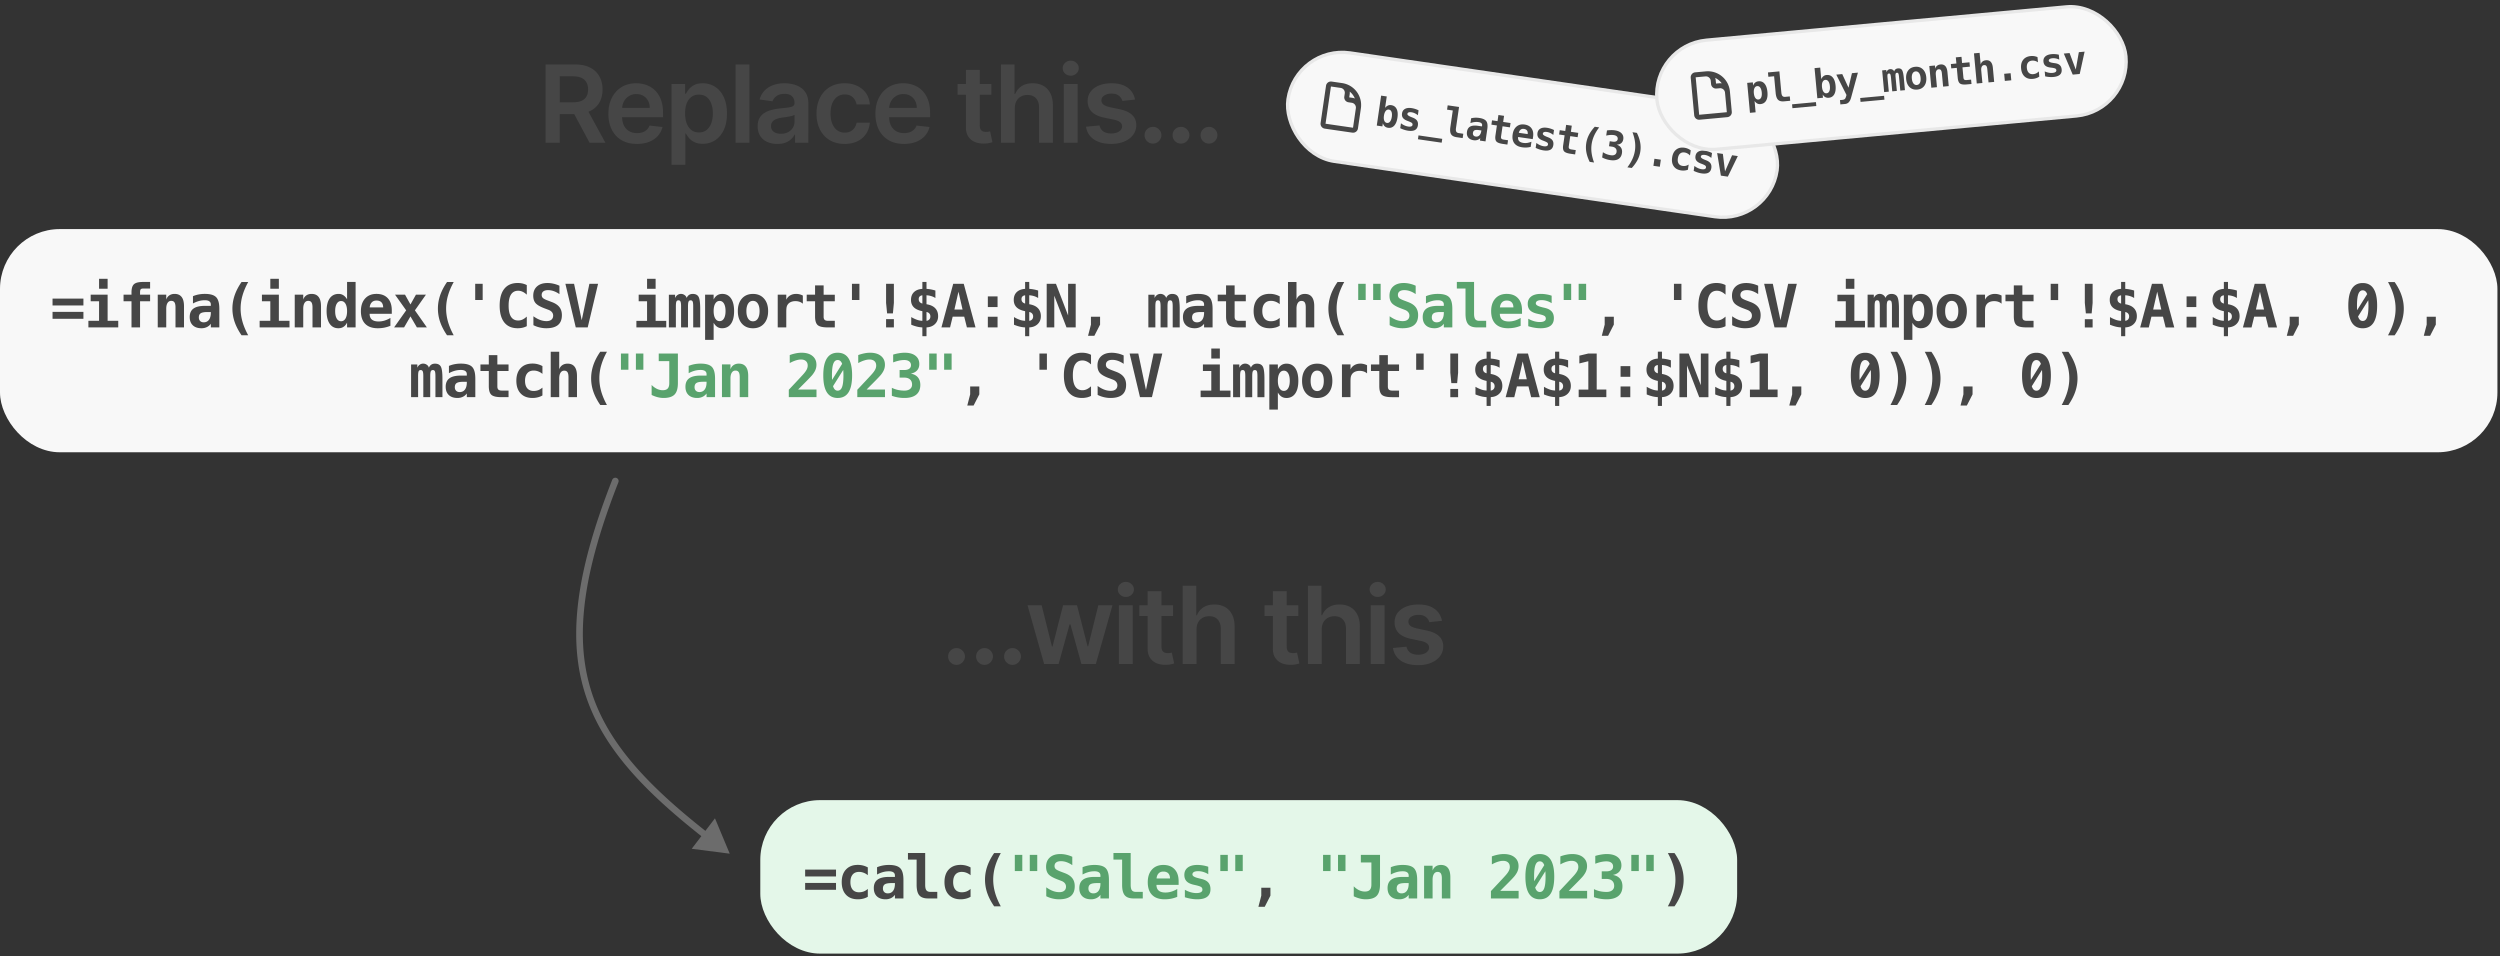 <svg xmlns="http://www.w3.org/2000/svg" width="753" height="288" fill="none"><rect width="100%" height="100%" fill="#333333" stroke="none"/><rect width="148.871" height="33" x="390.316" y="13.567" fill="#F8F8F8" rx="16.5" transform="rotate(8.275 390.316 13.567)"/><path stroke="#464646" stroke-linecap="round" stroke-linejoin="round" stroke-width="1.5" d="m408.877 34.436.248-1.71a2.22 2.22 0 0 0-1.878-2.517l-.977-.142a.743.743 0 0 1-.626-.84l.142-.976a2.219 2.219 0 0 0-1.878-2.517l-1.221-.178m1.465.213-3.175-.462a.74.74 0 0 0-.839.626l-1.633 11.234a.74.74 0 0 0 .626.839l8.303 1.207a.74.74 0 0 0 .839-.626l.888-6.105a5.924 5.924 0 0 0-5.009-6.713v0Z"/><path fill="#464646" d="M419.213 35.187c.091-.626.058-1.132-.099-1.518-.157-.386-.419-.606-.786-.66-.368-.053-.683.083-.948.407-.264.325-.442.8-.533 1.427-.091.626-.056 1.132.105 1.52.161.386.425.606.792.659.367.053.681-.082.942-.408.26-.325.436-.8.527-1.427Zm-2.025-2.687c.261-.329.542-.562.842-.7.305-.141.631-.187.979-.136.769.112 1.318.492 1.646 1.14.332.648.418 1.52.259 2.618-.158 1.083-.485 1.892-.981 2.428-.496.535-1.116.75-1.858.641a1.843 1.843 0 0 1-.979-.432c-.262-.232-.455-.548-.579-.949l-.139.963-1.694-.247 1.312-9.022 1.694.246-.502 3.45Zm10.087.733-.216 1.485a3.852 3.852 0 0 0-.914-.595 3.443 3.443 0 0 0-.992-.304c-.379-.056-.673-.041-.883.043a.532.532 0 0 0-.361.445c-.045.309.332.62 1.132.934l.061.027.47.187c.597.236 1.015.54 1.253.91.243.367.324.829.243 1.385-.097.67-.391 1.14-.881 1.412-.485.269-1.168.339-2.049.21a7.209 7.209 0 0 1-1.185-.278 8.523 8.523 0 0 1-1.203-.483l.216-1.484c.344.267.701.485 1.071.653.374.169.743.28 1.106.332.399.058.708.044.93-.042.222-.086.349-.24.381-.46.031-.216-.018-.393-.148-.53-.126-.137-.452-.31-.978-.522l-.455-.172c-.628-.242-1.068-.54-1.32-.897-.252-.356-.34-.797-.263-1.323.091-.626.388-1.08.891-1.362.503-.283 1.164-.364 1.983-.245.367.053.728.138 1.083.252.358.112.701.252 1.028.422Zm7.127 8.586-.169 1.16-7.149-1.04.168-1.16 7.15 1.04Zm2.447-3.534.729-5.01-1.722-.25.189-1.305 3.421.497-.918 6.315c-.074.51-.047.883.08 1.119.128.235.381.38.76.436l1.357.197-.19 1.305-1.832-.267c-.808-.117-1.358-.41-1.649-.879-.291-.469-.366-1.188-.225-2.158Zm8.664.91c-.634-.092-1.089-.075-1.363.05-.275.127-.441.387-.499.78-.042.295.011.541.159.74.149.2.372.32.67.364.448.065.82-.052 1.117-.352.297-.305.489-.76.577-1.367l.017-.116-.678-.099Zm2.461-.31-.539 3.704-1.687-.245.105-.725a2.062 2.062 0 0 1-.885.546 2.434 2.434 0 0 1-1.094.078c-.739-.107-1.286-.386-1.643-.837-.353-.45-.479-1.025-.377-1.724.11-.758.437-1.28.98-1.569.544-.292 1.33-.363 2.358-.214l1.177.172.041-.285c.04-.274-.03-.495-.211-.664-.176-.172-.458-.286-.844-.342a4.523 4.523 0 0 0-1.206-.015c-.393.045-.813.15-1.259.314l.211-1.45c.397-.1.794-.158 1.192-.176.397-.017.812.006 1.245.069 1.055.153 1.764.476 2.127.967.367.491.47 1.29.309 2.395Zm5.049-3.997-.268 1.843 2.22.323-.189 1.305-2.221-.323-.447 3.073c-.042.29-.003.509.118.657.125.144.352.24.68.288l1.305.19-.19 1.304-1.426-.207c-.975-.142-1.611-.392-1.91-.751-.299-.364-.387-.966-.264-1.81l.435-2.991-1.658-.241.189-1.305 1.659.241.268-1.844 1.699.248Zm8.021 9.355a6.51 6.51 0 0 1-1.259.19c-.421.021-.86-.001-1.316-.067-1.086-.158-1.875-.57-2.367-1.233-.487-.667-.651-1.547-.492-2.641.154-1.06.552-1.856 1.194-2.39.642-.534 1.441-.732 2.396-.593.962.14 1.666.534 2.113 1.184.451.645.601 1.486.45 2.522l-.1.69-4.401-.64c-.071.51.025.914.286 1.208.261.295.687.485 1.279.571.39.057.783.057 1.178 0a5.417 5.417 0 0 0 1.266-.36l-.227 1.559Zm-.906-3.862c.057-.45-.01-.805-.201-1.066-.186-.264-.496-.427-.929-.49-.39-.057-.719.018-.986.224-.266.202-.452.518-.558.949l2.674.383Zm7.93-1.215-.215 1.484a3.84 3.84 0 0 0-.915-.595 3.43 3.43 0 0 0-.992-.304c-.378-.055-.673-.04-.882.044a.532.532 0 0 0-.361.444c-.045.31.332.621 1.131.935l.062.026.47.187c.597.237 1.015.54 1.253.91.243.367.323.83.242 1.386-.097.669-.39 1.14-.88 1.411-.485.27-1.168.34-2.05.212a7.266 7.266 0 0 1-1.185-.28 8.524 8.524 0 0 1-1.202-.482l.215-1.485c.344.268.702.485 1.072.654.374.168.743.28 1.106.332.398.058.708.044.93-.042.222-.086.349-.24.381-.46.031-.216-.018-.393-.148-.53-.126-.137-.452-.311-.978-.522l-.455-.173c-.628-.24-1.068-.54-1.32-.896-.252-.357-.34-.798-.264-1.323.091-.627.388-1.08.891-1.363.503-.282 1.164-.363 1.984-.244.367.053.728.137 1.082.252.359.111.702.252 1.028.422Zm5.352-1.312-.268 1.844 2.22.323-.189 1.304-2.221-.323-.447 3.073c-.042.29-.003.51.118.657.125.145.351.24.68.288l1.305.19-.19 1.305-1.427-.208c-.974-.141-1.61-.392-1.909-.751-.299-.363-.387-.966-.264-1.809l.435-2.992-1.658-.24.189-1.306 1.659.242.268-1.844 1.699.247Zm8.253.513c-.644.85-1.153 1.69-1.527 2.52a9.53 9.53 0 0 0-.749 2.543 9.605 9.605 0 0 0-.006 2.652c.121.906.369 1.86.744 2.861l-1.322-.192c-.485-.982-.813-1.928-.985-2.837a8.24 8.24 0 0 1-.06-2.72 8.237 8.237 0 0 1 .832-2.586c.429-.83 1.012-1.64 1.751-2.433l1.322.192Zm3.878 5.81-.916-.133.219-1.508.916.134c.425.061.766.026 1.022-.106a.838.838 0 0 0 .457-.662c.047-.32-.035-.587-.245-.8-.205-.215-.52-.354-.946-.415a4.945 4.945 0 0 0-1.061-.03c-.383.027-.785.089-1.205.186l.226-1.555a9.124 9.124 0 0 1 1.216-.1c.396-.01.772.01 1.128.063.912.132 1.595.435 2.047.907.452.472.628 1.058.526 1.758-.075.514-.283.914-.625 1.2-.341.282-.791.434-1.351.455.603.198 1.039.514 1.307.948.269.43.358.958.267 1.584-.122.839-.484 1.44-1.085 1.802-.601.363-1.414.47-2.439.32a7.688 7.688 0 0 1-1.277-.298c-.41-.135-.799-.3-1.165-.495l.231-1.589c.337.235.709.431 1.116.589.408.154.844.265 1.308.332.464.068.846.015 1.148-.158.302-.178.479-.448.532-.811.065-.445-.021-.806-.256-1.086-.236-.282-.601-.46-1.095-.532Zm6.154-4.35 1.322.192c.483.97.809 1.913.98 2.83a8.135 8.135 0 0 1-.766 5.307c-.423.822-1.007 1.635-1.752 2.439l-1.322-.192c.645-.854 1.155-1.698 1.529-2.532a9.623 9.623 0 0 0 .749-2.543 9.53 9.53 0 0 0 .006-2.652c-.121-.902-.37-1.852-.746-2.85Zm6.61 7.989 1.931.28-.31 2.129-1.931-.281.31-2.128Zm10.086 3.302c-.31.125-.635.204-.976.237a4.26 4.26 0 0 1-1.079-.027c-1.002-.145-1.741-.56-2.217-1.246-.477-.685-.638-1.56-.483-2.628.156-1.07.562-1.866 1.218-2.386.656-.525 1.485-.714 2.486-.568a4.122 4.122 0 0 1 1.899.785l-.226 1.554a2.738 2.738 0 0 0-.746-.606 2.5 2.5 0 0 0-.891-.307c-.553-.08-1.004.033-1.353.342-.348.308-.57.787-.664 1.437-.095.65-.019 1.17.228 1.56.248.392.647.628 1.2.708.329.048.644.038.946-.028.302-.07.597-.2.885-.387l-.227 1.56Zm7.26-5.03-.216 1.483a3.835 3.835 0 0 0-.914-.594 3.44 3.44 0 0 0-.992-.304c-.379-.056-.673-.041-.883.043a.53.53 0 0 0-.36.445c-.045.31.332.62 1.131.934l.061.027.47.187c.597.236 1.015.54 1.253.91.243.367.324.829.243 1.385-.097.67-.391 1.14-.88 1.412-.485.269-1.169.34-2.05.21a7.266 7.266 0 0 1-1.185-.278 8.583 8.583 0 0 1-1.203-.483l.216-1.484a5.38 5.38 0 0 0 1.071.653c.375.169.743.28 1.107.333.398.058.708.043.93-.043.221-.086.348-.24.38-.46.032-.216-.018-.393-.148-.53-.126-.137-.452-.31-.978-.521l-.454-.173c-.628-.242-1.068-.54-1.32-.897-.253-.356-.34-.797-.264-1.323.091-.626.388-1.08.891-1.363.503-.282 1.164-.363 1.983-.244.368.054.729.138 1.083.252.359.112.701.252 1.028.422Zm7.768.922-3.009 6.194-2.093-.305-1.12-6.794 1.722.25.649 5.27 2.129-4.866 1.722.25Z"/><rect width="148.871" height="33" x="390.316" y="13.567" stroke="#E8E8E8" rx="16.5" transform="rotate(8.275 390.316 13.567)"/><rect width="141.871" height="33" x="497.544" y="13.625" fill="#F8F8F8" rx="16.5" transform="rotate(-5.29 497.544 13.625)"/><path stroke="#464646" stroke-linecap="round" stroke-linejoin="round" stroke-width="1.5" d="m520.482 29.558-.159-1.72a2.225 2.225 0 0 0-2.417-2.007l-.983.091a.74.74 0 0 1-.805-.668l-.091-.983a2.22 2.22 0 0 0-2.416-2.007l-1.229.114m1.474-.137-3.194.296a.74.74 0 0 0-.669.806l1.047 11.303a.74.74 0 0 0 .805.669l8.355-.774a.741.741 0 0 0 .669-.805l-.569-6.144a5.921 5.921 0 0 0-6.444-5.35v0Z"/><path fill="#464646" d="m528.477 30.418.315 3.408-1.704.157-.835-9.02 1.704-.157.091.98c.144-.394.353-.7.627-.917a1.841 1.841 0 0 1 1-.381c.747-.07 1.354.176 1.822.737.468.561.752 1.386.853 2.475.102 1.105-.029 1.972-.395 2.602-.361.63-.929.98-1.703 1.052a1.726 1.726 0 0 1-.97-.18c-.293-.158-.561-.41-.805-.756Zm2.162-2.571c-.058-.63-.209-1.115-.452-1.453-.243-.338-.549-.49-.919-.456-.369.034-.645.24-.825.617-.181.378-.242.882-.184 1.512.058.63.211 1.114.458 1.452.247.338.555.49.925.456.369-.034.643-.24.82-.617.176-.378.236-.881.177-1.511Zm4.191.165-.467-5.041-1.733.16-.121-1.312 3.442-.32.588 6.355c.048.513.161.87.341 1.068.179.2.459.281.84.246l1.366-.126.121 1.313-1.843.17c-.813.076-1.416-.08-1.809-.468-.393-.387-.635-1.069-.725-2.045Zm12.132 2.742.108 1.167-7.194.666-.108-1.166 7.194-.666Zm4.203-4.784c-.058-.63-.209-1.115-.452-1.453-.243-.338-.55-.49-.919-.456-.37.034-.645.24-.826.617-.18.378-.242.882-.183 1.512.058.63.211 1.114.458 1.452.247.338.555.49.925.456.369-.034.642-.24.819-.617.177-.378.236-.881.178-1.511Zm-2.599-2.137c.177-.381.395-.674.655-.879.263-.208.569-.329.919-.361.774-.072 1.397.169 1.868.721.475.552.763 1.381.866 2.486.1 1.089-.028 1.952-.384 2.59-.357.636-.909.99-1.656 1.059a1.842 1.842 0 0 1-1.053-.191c-.31-.164-.571-.426-.785-.787l.09.969-1.704.158-.841-9.079 1.704-.157.321 3.471Zm8.996 5.534c-.173.636-.408 1.109-.705 1.419-.292.313-.668.491-1.127.534l-1.412.13-.12-1.3.694-.065c.35-.032.601-.117.753-.252.153-.132.293-.422.42-.869l.096-.362-3.074-6.123 1.797-.167 1.887 4.104 1.036-4.374 1.797-.167-2.042 7.492Zm9.924-.513.108 1.167-7.194.666-.108-1.167 7.194-.666Zm3.026-7.33c.102-.288.247-.507.433-.658.186-.15.423-.239.711-.265.564-.053.971.106 1.221.475.254.369.437 1.168.551 2.397l.341 3.681-1.4.13-.389-4.195c-.045-.486-.112-.808-.201-.964-.089-.157-.23-.226-.425-.208-.194.018-.323.114-.385.289-.062.174-.071.5-.027.98l.388 4.194-1.382.128-.389-4.195c-.044-.478-.113-.797-.206-.958-.093-.16-.237-.23-.432-.213-.194.018-.321.113-.38.283-.059.17-.065.498-.02.984l.388 4.195-1.4.13-.605-6.535 1.242-.115.063.677c.074-.266.21-.482.411-.65.2-.171.432-.27.696-.294.265-.024.513.033.746.172.232.136.382.314.45.535Zm6.463-.015c-.409.037-.713.248-.913.631-.2.38-.271.89-.211 1.532.059.642.222 1.133.489 1.473.267.336.604.485 1.013.448.412-.039.718-.247.918-.627.2-.383.271-.896.211-1.538-.059-.641-.222-1.13-.489-1.467-.267-.34-.606-.49-1.018-.452Zm-2.834 2.321c-.097-1.054.098-1.913.585-2.578.492-.67 1.198-1.047 2.12-1.132.926-.086 1.689.155 2.291.723.606.564.957 1.373 1.055 2.427.097 1.054-.1 1.916-.591 2.585-.487.665-1.194 1.04-2.12 1.126-.922.085-1.685-.154-2.291-.718-.601-.568-.951-1.379-1.049-2.433Zm12.428-2.139.392 4.242-1.697.157-.369-3.98c-.044-.474-.143-.806-.298-.995-.151-.194-.379-.277-.682-.25-.307.03-.538.19-.691.483-.15.292-.202.683-.156 1.173l.346 3.74-1.698.157-.605-6.534 1.698-.157.091.98c.087-.373.267-.672.54-.898.274-.225.617-.357 1.029-.395.618-.057 1.104.106 1.457.489.353.38.567.975.643 1.788Zm4.234-4.576.172 1.856 2.234-.207.122 1.312-2.235.207.287 3.092c.027.292.116.496.268.611.155.111.398.152.729.121l1.313-.122.121 1.313-1.435.133c-.98.09-1.658-.003-2.033-.283-.375-.282-.602-.848-.68-1.696l-.279-3.01-1.669.154-.121-1.313 1.668-.154-.172-1.856 1.71-.158Zm9.448 3.31.393 4.24-1.698.158-.368-3.98c-.044-.47-.143-.8-.298-.99-.151-.19-.378-.27-.682-.242-.311.028-.541.189-.691.481-.149.289-.202.676-.157 1.162l.347 3.74-1.698.157-.841-9.078 1.698-.157.326 3.524c.087-.373.268-.672.541-.898.273-.225.616-.357 1.028-.395.619-.057 1.105.106 1.458.489.353.38.567.975.642 1.788Zm3.407 1.802 1.943-.18.198 2.141-1.943.18-.198-2.14Zm10.579.845c-.272.194-.57.347-.893.459a4.274 4.274 0 0 1-1.056.227c-1.007.094-1.823-.137-2.447-.691-.624-.554-.986-1.368-1.085-2.442-.1-1.077.108-1.946.624-2.605.515-.664 1.276-1.043 2.283-1.136a4.113 4.113 0 0 1 2.031.318l.144 1.564a2.735 2.735 0 0 0-.868-.414 2.497 2.497 0 0 0-.938-.09c-.556.052-.967.268-1.234.65s-.37.9-.309 1.553c.06.653.256 1.141.588 1.463.332.323.776.458 1.332.407.331-.03.635-.114.913-.25.277-.139.534-.333.77-.583l.145 1.57Zm5.878-6.594.138 1.494a3.854 3.854 0 0 0-1.028-.364 3.444 3.444 0 0 0-1.036-.063c-.381.035-.664.118-.848.25a.531.531 0 0 0-.246.516c.029.311.468.526 1.319.643l.066.012.5.071c.636.09 1.114.287 1.432.591.322.3.509.73.561 1.29.062.673-.113 1.2-.525 1.579-.408.375-1.056.603-1.943.686a7.225 7.225 0 0 1-1.217.006 8.542 8.542 0 0 1-1.283-.187l-.138-1.493c.397.178.795.306 1.195.383a4.13 4.13 0 0 0 1.153.064c.401-.037.699-.123.894-.26.195-.135.283-.314.262-.536-.02-.217-.109-.378-.268-.48-.155-.104-.512-.197-1.073-.278l-.482-.061c-.668-.088-1.165-.275-1.494-.562-.329-.288-.518-.696-.567-1.225-.058-.63.124-1.14.547-1.533.423-.392 1.046-.627 1.871-.703.369-.034.74-.037 1.111-.009.375.024.741.08 1.099.17Zm7.767-.925-1.472 6.727-2.106.195-2.682-6.342 1.733-.16 1.866 4.97.928-5.23 1.733-.16Z"/><rect width="141.871" height="33" x="497.544" y="13.625" stroke="#E8E8E8" rx="16.5" transform="rotate(-5.29 497.544 13.625)"/><rect width="752.225" height="67.225" y="69" fill="#F8F8F8" rx="18.018"/><path fill="#464646" d="M15.826 93.932h9.3v2.085h-9.3v-2.085Zm0-4.003h9.3v2.068h-9.3v-2.068Zm11.486-1.17h5.103v7.874h3.202v1.98h-8.991v-1.98h3.211V90.74h-2.525v-1.98Zm2.525-4.795h2.578v3.01h-2.578v-3.01Zm12.348 3.933v.862h3.027v1.98h-3.027v7.874h-2.577v-7.874h-2.393v-1.98h2.393v-.686c0-1.185.246-2.006.739-2.464.492-.457 1.407-.686 2.745-.686h2.12v1.98h-2.015c-.387 0-.65.07-.791.21-.135.142-.209.403-.22.784Zm13.237 4.32v6.396h-2.56v-6c0-.716-.102-1.226-.308-1.531-.2-.311-.528-.467-.985-.467-.463 0-.83.209-1.1.625-.264.416-.396.994-.396 1.733v5.64h-2.56v-9.854h2.56v1.478c.182-.545.493-.968.933-1.267.44-.299.97-.448 1.592-.448.933 0 1.637.31 2.112.932.475.616.712 1.537.712 2.763Zm7.053 1.768c-.962 0-1.634.123-2.015.37-.382.246-.572.668-.572 1.266 0 .446.132.801.396 1.065.264.264.622.396 1.073.396.68 0 1.208-.255 1.584-.766.375-.516.563-1.234.563-2.155v-.176h-1.03Zm3.589-.994v5.622h-2.56v-1.1c-.311.434-.71.768-1.197 1.003a3.66 3.66 0 0 1-1.61.352c-1.12 0-1.994-.296-2.622-.889-.621-.592-.932-1.42-.932-2.48 0-1.15.372-1.998 1.117-2.543.745-.552 1.898-.827 3.458-.827h1.786v-.431c0-.417-.153-.73-.458-.942-.299-.217-.742-.325-1.328-.325-.616 0-1.214.079-1.795.237a8.252 8.252 0 0 0-1.803.74v-2.2a8.888 8.888 0 0 1 1.733-.52 9.977 9.977 0 0 1 1.865-.166c1.601 0 2.724.325 3.37.976.65.651.976 1.815.976 3.493Zm8.697-8.05c-.774 1.402-1.349 2.76-1.724 4.073a14.286 14.286 0 0 0-.563 3.942c0 1.302.187 2.615.563 3.941.375 1.32.95 2.683 1.724 4.091h-2.006c-.932-1.355-1.624-2.69-2.076-4.003a12.365 12.365 0 0 1-.677-4.03c0-1.36.225-2.7.677-4.02.457-1.326 1.15-2.657 2.076-3.994h2.006Zm4.131 3.818h5.103v7.874h3.203v1.98h-8.992v-1.98h3.211V90.74h-2.525v-1.98Zm2.525-4.795h2.578v3.01h-2.578v-3.01Zm15.27 8.253v6.396h-2.56v-6c0-.716-.103-1.226-.309-1.531-.199-.311-.528-.467-.985-.467-.463 0-.83.209-1.1.625-.264.416-.396.994-.396 1.733v5.64h-2.56v-9.854h2.56v1.478c.182-.545.493-.968.933-1.267.44-.299.97-.448 1.592-.448.933 0 1.637.31 2.112.932.475.616.712 1.537.712 2.763Zm7.852-2.06v-5.234h2.569v13.69h-2.569v-1.46c-.276.568-.633.996-1.073 1.284-.434.287-.947.43-1.54.43-1.126 0-2-.45-2.622-1.354-.621-.903-.932-2.176-.932-3.818 0-1.666.314-2.945.941-3.836.634-.892 1.534-1.337 2.701-1.337.528 0 1 .137 1.417.413.422.27.791.677 1.108 1.223Zm-3.589 3.555c0 .95.158 1.695.475 2.235.316.54.753.81 1.311.81.557 0 .997-.27 1.319-.81.323-.54.484-1.285.484-2.235s-.161-1.695-.484-2.234c-.322-.54-.762-.81-1.319-.81-.558 0-.995.27-1.311.81-.317.54-.475 1.284-.475 2.234Zm16.641 4.417a9.783 9.783 0 0 1-1.83.554c-.621.123-1.278.185-1.97.185-1.649 0-2.91-.44-3.783-1.32-.869-.886-1.303-2.158-1.303-3.818 0-1.607.42-2.877 1.259-3.81.838-.932 1.982-1.398 3.431-1.398 1.46 0 2.592.433 3.396 1.302.809.862 1.214 2.079 1.214 3.65v1.048h-6.678c.006.774.235 1.352.686 1.733.452.381 1.127.572 2.024.572.592 0 1.176-.085 1.751-.255a8.117 8.117 0 0 0 1.803-.81v2.367Zm-2.182-5.543c-.011-.68-.187-1.194-.527-1.54-.335-.351-.83-.527-1.487-.527-.593 0-1.065.181-1.417.545-.352.358-.56.868-.624 1.53l4.055-.008Zm12.877-3.827-3.317 4.716 3.607 5.138h-3.009l-1.935-3.317-1.927 3.317h-3.009l3.642-5.138-3.352-4.716h3.009l1.637 2.939 1.645-2.939h3.009Zm8.371-3.818c-.774 1.402-1.349 2.76-1.724 4.073a14.302 14.302 0 0 0-.563 3.942c0 1.302.188 2.615.563 3.941.375 1.32.95 2.683 1.724 4.091h-2.006c-.932-1.355-1.624-2.69-2.076-4.003a12.354 12.354 0 0 1-.677-4.03c0-1.36.225-2.7.677-4.02.458-1.326 1.15-2.657 2.076-3.994h2.006Zm8.724.536v4.883h-2.252v-4.883h2.252Zm13.29 12.757c-.411.212-.842.37-1.294.475a6.233 6.233 0 0 1-1.425.159c-1.771 0-3.123-.584-4.056-1.751-.932-1.167-1.399-2.853-1.399-5.059 0-2.211.467-3.9 1.399-5.067.933-1.168 2.285-1.751 4.056-1.751.499 0 .977.053 1.434.158.458.106.886.264 1.285.475v2.886c-.446-.41-.88-.71-1.302-.897a3.039 3.039 0 0 0-1.294-.29c-.95 0-1.668.378-2.155 1.134-.481.751-.722 1.868-.722 3.352 0 1.478.241 2.596.722 3.352.487.751 1.205 1.126 2.155 1.126.446 0 .877-.094 1.294-.281.422-.194.856-.496 1.302-.906v2.885Zm5.292-5.384c-1.308-.498-2.194-1.02-2.657-1.566-.463-.551-.695-1.29-.695-2.217 0-1.19.381-2.126 1.144-2.807.762-.68 1.809-1.02 3.141-1.02.604 0 1.208.07 1.812.211a9.138 9.138 0 0 1 1.795.607v2.534a7.079 7.079 0 0 0-1.698-.897 5.052 5.052 0 0 0-1.707-.308c-.628 0-1.109.126-1.443.378-.334.252-.501.613-.501 1.082 0 .364.12.666.36.906.247.235.757.496 1.531.783l1.118.422c1.055.388 1.832.9 2.331 1.54.499.64.748 1.446.748 2.42 0 1.325-.393 2.316-1.179 2.973-.78.651-1.962.977-3.546.977-.651 0-1.305-.08-1.962-.238a8.603 8.603 0 0 1-1.891-.686v-2.683c.692.492 1.361.859 2.006 1.1.651.24 1.293.36 1.927.36.639 0 1.134-.144 1.486-.431.352-.293.528-.7.528-1.223 0-.393-.117-.736-.352-1.03-.234-.298-.574-.533-1.02-.703l-1.276-.484Zm11.249 3.598 2.313-10.97h2.613l-3.123 13.135h-3.598l-3.123-13.136h2.613l2.305 10.971Zm17.157-7.689h5.102v7.874h3.203v1.98h-8.992v-1.98h3.212V90.74h-2.525v-1.98Zm2.525-4.795h2.577v3.01h-2.577v-3.01Zm11.917 5.78c.193-.416.44-.724.739-.923.299-.2.665-.3 1.099-.3.851 0 1.437.294 1.76.88.329.587.493 1.807.493 3.66v5.552h-2.112v-6.326c0-.733-.055-1.223-.167-1.47-.111-.246-.314-.369-.607-.369s-.498.126-.616.379c-.117.252-.176.739-.176 1.46v6.326h-2.085v-6.326c0-.721-.059-1.208-.176-1.46-.117-.253-.322-.379-.616-.379-.293 0-.495.123-.607.37-.111.246-.167.736-.167 1.469v6.326h-2.111v-9.854h1.874v1.02c.146-.386.381-.691.703-.914a1.83 1.83 0 0 1 1.083-.343c.398 0 .762.12 1.09.36.329.235.528.522.599.862Zm8.134 7.479v5.138h-2.569V88.759h2.569v1.478c.27-.569.625-.997 1.064-1.284.44-.288.956-.431 1.549-.431 1.126 0 2 .451 2.622 1.354.621.904.932 2.176.932 3.819 0 1.665-.317 2.944-.95 3.836-.628.891-1.525 1.337-2.692 1.337a2.59 2.59 0 0 1-1.425-.405c-.417-.276-.783-.69-1.1-1.24Zm3.589-3.546c0-.95-.158-1.695-.475-2.235-.316-.54-.753-.809-1.311-.809-.557 0-.997.27-1.319.81-.323.539-.484 1.284-.484 2.234s.161 1.695.484 2.235c.322.54.762.81 1.319.81.558 0 .995-.27 1.311-.81.317-.54.475-1.285.475-2.235Zm8.258-3.062c-.616 0-1.1.273-1.452.819-.352.54-.528 1.293-.528 2.26 0 .968.176 1.725.528 2.27.352.54.836.81 1.452.81.621 0 1.108-.27 1.46-.81.352-.545.528-1.302.528-2.27 0-.967-.176-1.72-.528-2.26-.352-.546-.839-.819-1.46-.819Zm-4.558 3.08c0-1.59.411-2.848 1.232-3.775.827-.932 1.936-1.398 3.326-1.398 1.396 0 2.504.466 3.325 1.398.827.927 1.241 2.185 1.241 3.775 0 1.59-.414 2.85-1.241 3.783-.821.926-1.929 1.39-3.325 1.39-1.39 0-2.499-.464-3.326-1.39-.821-.933-1.232-2.194-1.232-3.783Zm19.581-2.217a2.764 2.764 0 0 0-.995-.581 3.79 3.79 0 0 0-1.24-.194c-.546 0-1.024.097-1.434.29a2.115 2.115 0 0 0-.941.828 2.283 2.283 0 0 0-.3.81c-.052.316-.079.797-.079 1.442v4.54h-2.578v-9.854h2.578v1.53a2.79 2.79 0 0 1 1.162-1.301c.522-.311 1.132-.466 1.83-.466.351 0 .695.043 1.029.131.34.083.663.206.968.37v2.455Zm6.26-5.517v2.798h3.369v1.98h-3.369V95.4c0 .44.105.757.317.95.217.188.574.282 1.073.282h1.979v1.98h-2.164c-1.478 0-2.478-.235-3-.704-.522-.475-.783-1.352-.783-2.63v-4.54h-2.516v-1.98h2.516v-2.798h2.578Zm10.782-.484v4.883h-2.252v-4.883h2.252Zm8.029 10.646h2.349v2.49h-2.349v-2.49Zm0-10.646h2.349v5.763l-.291 3.14h-1.75l-.308-3.14v-5.763Zm12.172 8.49v2.657c.37-.052.657-.193.862-.422.206-.235.308-.53.308-.889 0-.363-.102-.66-.308-.888-.199-.235-.487-.387-.862-.458Zm-1.24-2.542v-2.49c-.364.047-.64.17-.827.37-.182.193-.273.46-.273.8 0 .334.091.613.273.836.187.223.463.384.827.484Zm1.24 9.836h-1.24l-.009-2.648a7.978 7.978 0 0 1-1.601-.23 11.624 11.624 0 0 1-1.742-.58v-2.305a9.545 9.545 0 0 0 1.75.827 5.178 5.178 0 0 0 1.602.3V93.73c-1.156-.229-2.015-.622-2.578-1.18-.563-.562-.845-1.304-.845-2.225 0-.98.299-1.76.898-2.34.598-.58 1.44-.906 2.525-.977v-2.085h1.24l.009 2.085c.416.024.847.077 1.293.159.452.082.912.196 1.381.343v2.252a4.994 4.994 0 0 0-1.214-.563 6.225 6.225 0 0 0-1.469-.264v2.7c1.156.183 2.027.579 2.613 1.189.592.604.889 1.41.889 2.42 0 .961-.32 1.75-.959 2.366-.634.615-1.478.95-2.534 1.003l-.009 2.648Zm9.63-13.408-1.223 5.375h2.455l-1.232-5.375Zm-1.584-2.376h3.176l3.546 13.136h-2.596l-.809-3.247h-3.475l-.792 3.247h-2.595l3.545-13.136Zm10.431 3.783h2.929v3.212h-2.929V89.26Zm0 6.124h2.929v3.229h-2.929v-3.23Zm12.471-1.417v2.657c.37-.052.657-.193.862-.422.206-.235.308-.53.308-.889 0-.363-.102-.66-.308-.888-.199-.235-.486-.387-.862-.458Zm-1.24-2.542v-2.49c-.364.047-.64.17-.827.37-.182.193-.273.46-.273.8 0 .334.091.613.273.836.187.223.463.384.827.484Zm1.24 9.836h-1.24l-.009-2.648a7.978 7.978 0 0 1-1.601-.23 11.624 11.624 0 0 1-1.742-.58v-2.305a9.545 9.545 0 0 0 1.75.827 5.178 5.178 0 0 0 1.602.3V93.73c-1.156-.229-2.015-.622-2.578-1.18-.563-.562-.845-1.304-.845-2.225 0-.98.299-1.76.898-2.34.598-.58 1.44-.906 2.525-.977v-2.085h1.24l.009 2.085c.416.024.847.077 1.293.159.452.082.912.196 1.381.343v2.252a4.994 4.994 0 0 0-1.214-.563 6.225 6.225 0 0 0-1.469-.264v2.7c1.156.183 2.027.579 2.613 1.189.592.604.889 1.41.889 2.42 0 .961-.32 1.75-.959 2.366-.634.615-1.478.95-2.534 1.003l-.009 2.648Zm5.257-15.784h2.789l3.66 9.546v-9.546H324v13.136h-2.772l-3.677-9.546v9.546h-2.288V85.477Zm13.325 9.907h2.754v2.384l-1.724 3.37h-1.901l.871-3.37v-2.384Zm22.647-5.64c.194-.416.44-.724.739-.923.299-.2.666-.3 1.1-.3.85 0 1.437.294 1.759.88.329.587.493 1.807.493 3.66v5.552h-2.111v-6.326c0-.733-.056-1.223-.168-1.47-.111-.246-.313-.369-.607-.369-.293 0-.498.126-.616.379-.117.252-.175.739-.175 1.46v6.326h-2.086v-6.326c0-.721-.058-1.208-.176-1.46-.117-.253-.322-.379-.615-.379-.294 0-.496.123-.607.37-.112.246-.168.736-.168 1.469v6.326h-2.111v-9.854h1.874v1.02c.146-.386.381-.691.704-.914a1.825 1.825 0 0 1 1.082-.343c.399 0 .762.12 1.091.36.328.235.528.522.598.862Zm10.404 4.241c-.962 0-1.633.123-2.015.37-.381.246-.572.668-.572 1.266 0 .446.132.801.396 1.065.264.264.622.396 1.074.396.68 0 1.208-.255 1.583-.766.376-.516.563-1.234.563-2.155v-.176h-1.029Zm3.59-.994v5.622h-2.561v-1.1a3.104 3.104 0 0 1-1.196 1.003 3.662 3.662 0 0 1-1.61.352c-1.12 0-1.994-.296-2.622-.889-.622-.592-.933-1.42-.933-2.48 0-1.15.373-1.998 1.118-2.543.745-.552 1.897-.827 3.457-.827h1.786v-.431c0-.417-.152-.73-.457-.942-.299-.217-.742-.325-1.329-.325-.615 0-1.214.079-1.794.237a8.259 8.259 0 0 0-1.804.74v-2.2a8.899 8.899 0 0 1 1.733-.52 9.98 9.98 0 0 1 1.865-.166c1.602 0 2.725.325 3.37.976.651.651.977 1.815.977 3.493Zm6.638-7.03v2.798h3.37v1.98h-3.37V95.4c0 .44.106.757.317.95.217.188.575.282 1.073.282h1.98v1.98h-2.165c-1.478 0-2.478-.235-3-.704-.522-.475-.783-1.352-.783-2.63v-4.54h-2.516v-1.98h2.516v-2.798h2.578Zm13.58 12.15c-.434.252-.9.44-1.399.563a6.402 6.402 0 0 1-1.61.194c-1.519 0-2.707-.458-3.563-1.373-.856-.915-1.284-2.182-1.284-3.8 0-1.625.431-2.895 1.293-3.81.862-.92 2.053-1.381 3.572-1.381a6.18 6.18 0 0 1 1.522.185c.493.123.982.313 1.469.572v2.357a4.122 4.122 0 0 0-1.24-.739 3.758 3.758 0 0 0-1.39-.264c-.839 0-1.484.267-1.936.801-.452.534-.677 1.293-.677 2.279 0 .985.225 1.742.677 2.27.452.527 1.097.791 1.936.791.498 0 .964-.082 1.398-.246.434-.17.845-.425 1.232-.766v2.367Zm10.404-5.894v6.396h-2.56v-6c0-.71-.103-1.218-.308-1.522-.199-.305-.528-.458-.985-.458-.47 0-.836.208-1.1.625-.264.41-.396.982-.396 1.715v5.64h-2.56v-13.69h2.56v5.314c.182-.545.493-.968.933-1.267.439-.299.97-.448 1.592-.448.933 0 1.636.31 2.111.932.476.616.713 1.537.713 2.763Zm9.023-7.276c-.774 1.402-1.349 2.76-1.725 4.073a14.302 14.302 0 0 0-.563 3.942c0 1.302.188 2.615.563 3.941.376 1.32.951 2.683 1.725 4.091h-2.006c-.933-1.355-1.625-2.69-2.076-4.003a12.356 12.356 0 0 1-.678-4.03c0-1.36.226-2.7.678-4.02.457-1.326 1.149-2.657 2.076-3.994h2.006Zm78.455 10.443h2.753v2.384l-1.724 3.37h-1.9l.871-3.37v-2.384Zm23.113-9.907v4.883h-2.253v-4.883h2.253Zm13.289 12.757c-.41.212-.841.37-1.293.475a6.246 6.246 0 0 1-1.425.159c-1.772 0-3.123-.584-4.056-1.751-.933-1.167-1.399-2.853-1.399-5.059 0-2.211.466-3.9 1.399-5.067.933-1.168 2.284-1.751 4.056-1.751.498 0 .976.053 1.434.158.457.106.885.264 1.284.475v2.886c-.445-.41-.88-.71-1.302-.897a3.031 3.031 0 0 0-1.293-.29c-.95 0-1.669.378-2.156 1.134-.481.751-.721 1.868-.721 3.352 0 1.478.24 2.596.721 3.352.487.751 1.206 1.126 2.156 1.126.446 0 .877-.094 1.293-.281.422-.194.857-.496 1.302-.906v2.885Zm5.293-5.384c-1.308-.498-2.194-1.02-2.657-1.566-.464-.551-.695-1.29-.695-2.217 0-1.19.381-2.126 1.143-2.807.763-.68 1.81-1.02 3.141-1.02.604 0 1.209.07 1.813.211a9.107 9.107 0 0 1 1.794.607v2.534a7.079 7.079 0 0 0-1.698-.897 5.042 5.042 0 0 0-1.706-.308c-.628 0-1.109.126-1.443.378-.335.252-.502.613-.502 1.082 0 .364.121.666.361.906.246.235.757.496 1.531.783l1.117.422c1.056.388 1.833.9 2.332 1.54.498.64.747 1.446.747 2.42 0 1.325-.393 2.316-1.178 2.973-.781.651-1.962.977-3.546.977-.651 0-1.305-.08-1.962-.238a8.603 8.603 0 0 1-1.891-.686v-2.683c.692.492 1.36.859 2.005 1.1.651.24 1.294.36 1.927.36.64 0 1.135-.144 1.487-.431.352-.293.528-.7.528-1.223 0-.393-.117-.736-.352-1.03-.235-.298-.575-.533-1.021-.703l-1.275-.484Zm11.248 3.598 2.314-10.97h2.613l-3.123 13.135h-3.598l-3.124-13.136h2.613l2.305 10.971Zm17.157-7.689h5.103v7.874h3.202v1.98h-8.991v-1.98h3.211V90.74h-2.525v-1.98Zm2.525-4.795h2.578v3.01h-2.578v-3.01Zm11.917 5.78c.194-.416.44-.724.739-.923.3-.2.666-.3 1.1-.3.851 0 1.437.294 1.76.88.328.587.492 1.807.492 3.66v5.552h-2.111v-6.326c0-.733-.056-1.223-.167-1.47-.112-.246-.314-.369-.607-.369-.294 0-.499.126-.616.379-.117.252-.176.739-.176 1.46v6.326H566.2v-6.326c0-.721-.059-1.208-.176-1.46-.117-.253-.323-.379-.616-.379s-.496.123-.607.37c-.111.246-.167.736-.167 1.469v6.326h-2.112v-9.854h1.874v1.02c.147-.386.382-.691.704-.914a1.827 1.827 0 0 1 1.082-.343c.399 0 .763.12 1.091.36.329.235.528.522.598.862Zm8.135 7.479v5.138h-2.569V88.759h2.569v1.478c.269-.569.624-.997 1.064-1.284.44-.288.956-.431 1.549-.431 1.126 0 2 .451 2.621 1.354.622.904.933 2.176.933 3.819 0 1.665-.317 2.944-.95 3.836-.628.891-1.525 1.337-2.692 1.337a2.595 2.595 0 0 1-1.426-.405c-.416-.276-.783-.69-1.099-1.24Zm3.589-3.546c0-.95-.158-1.695-.475-2.235-.317-.54-.754-.809-1.311-.809-.557 0-.997.27-1.32.81-.322.539-.483 1.284-.483 2.234s.161 1.695.483 2.235c.323.54.763.81 1.32.81s.994-.27 1.311-.81c.317-.54.475-1.285.475-2.235Zm8.257-3.062c-.615 0-1.099.273-1.451.819-.352.54-.528 1.293-.528 2.26 0 .968.176 1.725.528 2.27.352.54.836.81 1.451.81.622 0 1.109-.27 1.461-.81.352-.545.528-1.302.528-2.27 0-.967-.176-1.72-.528-2.26-.352-.546-.839-.819-1.461-.819Zm-4.557 3.08c0-1.59.411-2.848 1.232-3.775.827-.932 1.935-1.398 3.325-1.398 1.396 0 2.505.466 3.326 1.398.827.927 1.24 2.185 1.24 3.775 0 1.59-.413 2.85-1.24 3.783-.821.926-1.93 1.39-3.326 1.39-1.39 0-2.498-.464-3.325-1.39-.821-.933-1.232-2.194-1.232-3.783Zm19.58-2.217a2.76 2.76 0 0 0-.994-.581 3.794 3.794 0 0 0-1.24-.194c-.546 0-1.024.097-1.434.29a2.123 2.123 0 0 0-.942.828c-.141.223-.24.492-.299.81-.053.316-.079.797-.079 1.442v4.54h-2.578v-9.854h2.578v1.53a2.788 2.788 0 0 1 1.161-1.301c.522-.311 1.132-.466 1.83-.466.352 0 .695.043 1.03.131.34.083.662.206.967.37v2.455Zm6.261-5.517v2.798h3.369v1.98h-3.369V95.4c0 .44.105.757.316.95.217.188.575.282 1.074.282h1.979v1.98h-2.164c-1.478 0-2.478-.235-3-.704-.522-.475-.783-1.352-.783-2.63v-4.54h-2.516v-1.98h2.516v-2.798h2.578Zm10.782-.484v4.883h-2.252v-4.883h2.252Zm8.028 10.646h2.349v2.49h-2.349v-2.49Zm0-10.646h2.349v5.763l-.29 3.14h-1.751l-.308-3.14v-5.763Zm12.173 8.49v2.657c.369-.052.657-.193.862-.422.205-.235.308-.53.308-.889 0-.363-.103-.66-.308-.888-.2-.235-.487-.387-.862-.458Zm-1.241-2.542v-2.49c-.363.047-.639.17-.827.37-.182.193-.273.46-.273.8 0 .334.091.613.273.836.188.223.464.384.827.484Zm1.241 9.836h-1.241l-.009-2.648a7.978 7.978 0 0 1-1.601-.23 11.662 11.662 0 0 1-1.742-.58v-2.305a9.553 9.553 0 0 0 1.751.827 5.177 5.177 0 0 0 1.601.3V93.73c-1.155-.229-2.014-.622-2.578-1.18-.563-.562-.844-1.304-.844-2.225 0-.98.299-1.76.897-2.34.598-.58 1.44-.906 2.525-.977v-2.085h1.241l.009 2.085c.416.024.847.077 1.293.159.451.082.912.196 1.381.343v2.252a5.012 5.012 0 0 0-1.214-.563 6.244 6.244 0 0 0-1.469-.264v2.7c1.155.183 2.026.579 2.613 1.189.592.604.888 1.41.888 2.42 0 .961-.319 1.75-.959 2.366-.633.615-1.478.95-2.533 1.003l-.009 2.648Zm9.63-13.408-1.223 5.375h2.454l-1.231-5.375Zm-1.584-2.376h3.176l3.545 13.136h-2.595l-.809-3.247h-3.475l-.792 3.247h-2.596l3.546-13.136Zm10.43 3.783h2.93v3.212h-2.93V89.26Zm0 6.124h2.93v3.229h-2.93v-3.23Zm12.472-1.417v2.657c.369-.052.657-.193.862-.422.205-.235.308-.53.308-.889 0-.363-.103-.66-.308-.888-.199-.235-.487-.387-.862-.458Zm-1.241-2.542v-2.49c-.363.047-.639.17-.827.37-.182.193-.272.46-.272.8 0 .334.09.613.272.836.188.223.464.384.827.484Zm1.241 9.836h-1.241l-.009-2.648a7.978 7.978 0 0 1-1.601-.23 11.662 11.662 0 0 1-1.742-.58v-2.305a9.553 9.553 0 0 0 1.751.827 5.177 5.177 0 0 0 1.601.3V93.73c-1.155-.229-2.014-.622-2.577-1.18-.564-.562-.845-1.304-.845-2.225 0-.98.299-1.76.897-2.34.599-.58 1.44-.906 2.525-.977v-2.085h1.241l.009 2.085c.416.024.847.077 1.293.159.451.082.912.196 1.381.343v2.252a5.012 5.012 0 0 0-1.214-.563 6.234 6.234 0 0 0-1.469-.264v2.7c1.155.183 2.026.579 2.613 1.189.592.604.888 1.41.888 2.42 0 .961-.319 1.75-.959 2.366-.633.615-1.478.95-2.533 1.003l-.009 2.648Zm9.63-13.408-1.223 5.375h2.454l-1.231-5.375Zm-1.584-2.376h3.176l3.546 13.136h-2.596l-.809-3.247h-3.475l-.792 3.247h-2.596l3.546-13.136Zm10.536 9.907h2.754v2.384l-1.725 3.37h-1.9l.871-3.37v-2.384Zm17.658-3.326c0-2.276.361-3.98 1.082-5.111.722-1.138 1.807-1.707 3.256-1.707 1.454 0 2.542.566 3.264 1.698.721 1.132 1.082 2.839 1.082 5.12 0 2.276-.361 3.98-1.082 5.112-.722 1.132-1.81 1.698-3.264 1.698-1.449 0-2.534-.566-3.256-1.698-.721-1.138-1.082-2.842-1.082-5.112Zm3.027 3.51c.275.734.712 1.1 1.311 1.1.604 0 1.044-.366 1.319-1.1.276-.733.414-1.903.414-3.51 0-.61-.021-1.155-.062-1.636l-3.07 4.891c.029.094.058.18.088.256Zm1.311-8.129c-.599 0-1.036.367-1.311 1.1-.276.733-.414 1.906-.414 3.52 0 .498.012.952.035 1.363l3.027-4.83-.018-.053c-.275-.733-.715-1.1-1.319-1.1Zm7.615-2.498h2.006c.926 1.337 1.616 2.668 2.067 3.994.458 1.32.686 2.66.686 4.02 0 1.367-.225 2.71-.677 4.03-.452 1.314-1.144 2.648-2.076 4.003h-2.006c.774-1.408 1.349-2.771 1.724-4.09.375-1.326.563-2.64.563-3.942 0-1.314-.188-2.628-.563-3.942-.375-1.314-.95-2.671-1.724-4.073Zm11.653 10.443h2.754v2.384l-1.725 3.37h-1.9l.871-3.37v-2.384Zm-601.743 15.36c.194-.416.44-.724.739-.923.299-.2.666-.3 1.1-.3.851 0 1.437.294 1.76.88.328.587.492 1.807.492 3.66v5.552h-2.111v-6.326c0-.733-.056-1.223-.167-1.469-.112-.247-.314-.37-.607-.37-.294 0-.499.126-.616.379-.118.252-.176.739-.176 1.46v6.326h-2.085v-6.326c0-.721-.059-1.208-.176-1.46-.118-.253-.323-.379-.616-.379s-.496.123-.607.37c-.112.246-.167.736-.167 1.469v6.326h-2.112v-9.854h1.874v1.021a1.89 1.89 0 0 1 .704-.915 1.826 1.826 0 0 1 1.082-.344c.399 0 .763.121 1.091.361.329.235.528.522.598.862Zm10.404 4.241c-.962 0-1.633.123-2.014.369-.382.247-.572.669-.572 1.267 0 .446.132.801.396 1.065.264.264.621.396 1.073.396.68 0 1.208-.255 1.584-.766.375-.516.563-1.234.563-2.155v-.176h-1.03Zm3.59-.994v5.622h-2.56v-1.1a3.11 3.11 0 0 1-1.197 1.003 3.667 3.667 0 0 1-1.61.352c-1.12 0-1.994-.296-2.622-.889-.621-.592-.932-1.419-.932-2.481 0-1.149.372-1.997 1.117-2.542.745-.552 1.898-.827 3.458-.827h1.786v-.431c0-.417-.153-.731-.458-.942-.299-.217-.742-.325-1.328-.325-.616 0-1.214.079-1.795.237a8.294 8.294 0 0 0-1.804.739v-2.199a8.833 8.833 0 0 1 1.734-.519 9.928 9.928 0 0 1 1.865-.168c1.601 0 2.724.326 3.369.977.651.651.977 1.815.977 3.493Zm6.638-7.03v2.798h3.37v1.98h-3.37v4.662c0 .44.106.757.317.951.217.187.575.281 1.073.281h1.98v1.98h-2.164c-1.478 0-2.478-.235-3-.704-.522-.475-.783-1.352-.783-2.631v-4.539h-2.517v-1.98h2.517v-2.798h2.577Zm13.58 12.15a5.3 5.3 0 0 1-1.398.563 6.417 6.417 0 0 1-1.61.194c-1.52 0-2.707-.458-3.564-1.373-.856-.915-1.284-2.182-1.284-3.8 0-1.625.431-2.895 1.293-3.81.862-.921 2.053-1.381 3.572-1.381.528 0 1.035.061 1.522.185a6.43 6.43 0 0 1 1.469.572v2.357a4.118 4.118 0 0 0-1.24-.739 3.752 3.752 0 0 0-1.39-.264c-.839 0-1.484.267-1.936.801-.451.534-.677 1.293-.677 2.279 0 .985.226 1.742.677 2.269.452.528 1.097.792 1.936.792.498 0 .965-.082 1.399-.246.434-.17.844-.425 1.231-.765v2.366Zm10.404-5.894v6.396h-2.56v-6.001c0-.709-.102-1.217-.308-1.522-.199-.305-.528-.457-.985-.457-.469 0-.836.208-1.1.625-.264.41-.396.982-.396 1.715v5.64h-2.56v-13.69h2.56v5.314c.182-.545.493-.968.933-1.267.44-.299.971-.449 1.592-.449.933 0 1.637.311 2.112.933.475.616.712 1.537.712 2.763Zm9.023-7.276c-.774 1.402-1.349 2.759-1.724 4.073a14.268 14.268 0 0 0-.563 3.942c0 1.302.187 2.616.563 3.941.375 1.32.95 2.683 1.724 4.091h-2.006c-.932-1.355-1.624-2.689-2.076-4.003a12.358 12.358 0 0 1-.678-4.029c0-1.361.226-2.701.678-4.021.457-1.326 1.15-2.657 2.076-3.994h2.006Zm109.403 10.443h2.754v2.384l-1.725 3.37h-1.9l.871-3.37v-2.384Zm23.113-9.907v4.883h-2.252v-4.883h2.252Zm13.29 12.757c-.411.211-.842.37-1.294.475a6.21 6.21 0 0 1-1.425.159c-1.771 0-3.123-.584-4.056-1.751-.932-1.167-1.399-2.853-1.399-5.059 0-2.211.467-3.9 1.399-5.067.933-1.168 2.285-1.751 4.056-1.751.499 0 .977.053 1.434.158.458.106.886.264 1.285.475v2.886c-.446-.411-.88-.71-1.302-.897a3.034 3.034 0 0 0-1.294-.291c-.95 0-1.668.379-2.155 1.135-.481.751-.722 1.868-.722 3.352 0 1.478.241 2.596.722 3.352.487.751 1.205 1.126 2.155 1.126.446 0 .877-.093 1.294-.281.422-.194.856-.496 1.302-.906v2.885Zm5.292-5.384c-1.308-.499-2.193-1.021-2.657-1.566-.463-.551-.695-1.29-.695-2.217 0-1.191.381-2.126 1.144-2.807.762-.68 1.809-1.02 3.141-1.02.604 0 1.208.07 1.812.211a9.13 9.13 0 0 1 1.795.607v2.534a7.107 7.107 0 0 0-1.698-.898 5.058 5.058 0 0 0-1.707-.307c-.628 0-1.109.126-1.443.378-.334.252-.501.613-.501 1.082 0 .364.12.666.36.906.247.235.757.496 1.531.783l1.118.423c1.055.387 1.832.9 2.331 1.539.499.639.748 1.446.748 2.42 0 1.325-.393 2.316-1.179 2.973-.78.651-1.962.977-3.546.977a8.316 8.316 0 0 1-1.962-.238 8.577 8.577 0 0 1-1.891-.686v-2.683c.692.492 1.361.859 2.006 1.099a5.522 5.522 0 0 0 1.927.361c.639 0 1.134-.144 1.486-.431.352-.293.528-.701.528-1.223 0-.393-.117-.736-.352-1.029-.234-.299-.574-.534-1.02-.704l-1.276-.484Zm11.249 3.598 2.314-10.971h2.612l-3.123 13.136h-3.598l-3.123-13.136h2.613l2.305 10.971Zm17.157-7.689h5.102v7.874h3.203v1.98h-8.992v-1.98h3.212v-5.894h-2.525v-1.98Zm2.525-4.795h2.577v3.009h-2.577v-3.009Zm11.917 5.78c.193-.416.44-.724.739-.923.299-.2.666-.3 1.1-.3.85 0 1.437.294 1.759.88.329.587.493 1.807.493 3.66v5.552h-2.112v-6.326c0-.733-.055-1.223-.167-1.469-.111-.247-.314-.37-.607-.37s-.498.126-.616.379c-.117.252-.176.739-.176 1.46v6.326h-2.085v-6.326c0-.721-.058-1.208-.176-1.46-.117-.253-.322-.379-.616-.379-.293 0-.495.123-.607.37-.111.246-.167.736-.167 1.469v6.326h-2.111v-9.854h1.874v1.021c.146-.388.381-.693.703-.915a1.83 1.83 0 0 1 1.083-.344c.398 0 .762.121 1.091.361.328.235.527.522.598.862Zm8.134 7.479v5.138h-2.569v-13.602h2.569v1.478c.27-.569.625-.997 1.065-1.284.439-.288.956-.432 1.548-.432 1.126 0 2 .452 2.622 1.355.621.904.932 2.176.932 3.819 0 1.665-.316 2.944-.95 3.836-.627.891-1.525 1.337-2.692 1.337a2.588 2.588 0 0 1-1.425-.405c-.417-.276-.783-.689-1.1-1.24Zm3.589-3.546c0-.95-.158-1.695-.475-2.235-.316-.539-.753-.809-1.31-.809-.558 0-.998.27-1.32.809-.323.54-.484 1.285-.484 2.235s.161 1.695.484 2.235c.322.539.762.809 1.32.809.557 0 .994-.27 1.31-.809.317-.54.475-1.285.475-2.235Zm8.258-3.062c-.616 0-1.1.273-1.452.819-.352.539-.528 1.293-.528 2.261 0 .967.176 1.724.528 2.269.352.54.836.81 1.452.81.621 0 1.108-.27 1.46-.81.352-.545.528-1.302.528-2.269 0-.968-.176-1.722-.528-2.261-.352-.546-.839-.819-1.46-.819Zm-4.558 3.08c0-1.59.411-2.848 1.232-3.775.827-.932 1.936-1.399 3.326-1.399 1.396 0 2.504.467 3.325 1.399.827.927 1.241 2.185 1.241 3.775 0 1.589-.414 2.85-1.241 3.783-.821.926-1.929 1.39-3.325 1.39-1.39 0-2.499-.464-3.326-1.39-.821-.933-1.232-2.194-1.232-3.783Zm19.581-2.217a2.769 2.769 0 0 0-.994-.581 3.8 3.8 0 0 0-1.241-.194c-.545 0-1.023.097-1.434.291a2.109 2.109 0 0 0-.941.827 2.28 2.28 0 0 0-.3.809c-.052.317-.079.798-.079 1.443v4.54h-2.577v-9.854h2.577v1.531a2.79 2.79 0 0 1 1.162-1.302c.522-.311 1.132-.467 1.83-.467.351 0 .695.044 1.029.132.34.083.663.206.968.37v2.455Zm6.26-5.517v2.798h3.369v1.98h-3.369v4.662c0 .44.105.757.317.951.217.187.574.281 1.073.281h1.979v1.98h-2.164c-1.478 0-2.478-.235-3-.704-.522-.475-.783-1.352-.783-2.631v-4.539h-2.516v-1.98h2.516v-2.798h2.578Zm10.782-.484v4.883h-2.252v-4.883h2.252Zm8.029 10.646h2.349v2.49h-2.349v-2.49Zm0-10.646h2.349v5.763l-.291 3.141h-1.75l-.308-3.141v-5.763Zm12.172 8.49v2.657c.37-.052.657-.193.862-.422.206-.235.308-.531.308-.889 0-.363-.102-.659-.308-.888-.199-.235-.486-.387-.862-.458Zm-1.24-2.542v-2.49c-.364.047-.64.17-.827.37-.182.193-.273.46-.273.8 0 .334.091.613.273.836.187.223.463.384.827.484Zm1.24 9.836h-1.24l-.009-2.648a8 8 0 0 1-1.601-.229 11.661 11.661 0 0 1-1.742-.581v-2.305a9.493 9.493 0 0 0 1.75.827 5.169 5.169 0 0 0 1.602.299v-2.894c-1.156-.229-2.015-.622-2.578-1.179-.563-.563-.845-1.305-.845-2.226 0-.979.299-1.76.898-2.34.598-.581 1.44-.906 2.525-.977v-2.085h1.24l.009 2.085a10.5 10.5 0 0 1 1.293.159c.452.082.912.196 1.381.343v2.252a4.987 4.987 0 0 0-1.214-.563 6.2 6.2 0 0 0-1.469-.264v2.701c1.156.182 2.027.578 2.613 1.188.592.604.889 1.41.889 2.419 0 .962-.32 1.751-.959 2.367-.634.616-1.478.95-2.534 1.003l-.009 2.648Zm9.63-13.408-1.223 5.375h2.455l-1.232-5.375Zm-1.584-2.376h3.176l3.546 13.136h-2.596l-.809-3.247h-3.475l-.792 3.247h-2.595l3.545-13.136Zm12.586 8.49v2.657c.37-.052.657-.193.862-.422.206-.235.308-.531.308-.889 0-.363-.102-.659-.308-.888-.199-.235-.486-.387-.862-.458Zm-1.24-2.542v-2.49c-.364.047-.64.17-.827.37-.182.193-.273.46-.273.8 0 .334.091.613.273.836.187.223.463.384.827.484Zm1.24 9.836h-1.24l-.009-2.648a8 8 0 0 1-1.601-.229 11.661 11.661 0 0 1-1.742-.581v-2.305a9.493 9.493 0 0 0 1.75.827 5.169 5.169 0 0 0 1.602.299v-2.894c-1.156-.229-2.015-.622-2.578-1.179-.563-.563-.845-1.305-.845-2.226 0-.979.299-1.76.898-2.34.598-.581 1.44-.906 2.525-.977v-2.085h1.24l.009 2.085a10.5 10.5 0 0 1 1.293.159c.452.082.912.196 1.382.343v2.252a5.011 5.011 0 0 0-1.215-.563 6.2 6.2 0 0 0-1.469-.264v2.701c1.156.182 2.027.578 2.613 1.188.593.604.889 1.41.889 2.419 0 .962-.32 1.751-.959 2.367-.634.616-1.478.95-2.534 1.003l-.009 2.648Zm5.864-4.936h2.904V108.8l-2.701.669v-2.341l2.718-.651h2.508v10.848h2.903v2.288h-8.332v-2.288Zm12.613-7.064h2.929v3.211h-2.929v-3.211Zm0 6.123h2.929v3.229h-2.929v-3.229Zm12.471-1.417v2.657c.37-.052.657-.193.862-.422.206-.235.308-.531.308-.889 0-.363-.102-.659-.308-.888-.199-.235-.486-.387-.862-.458Zm-1.24-2.542v-2.49c-.364.047-.64.17-.827.37-.182.193-.273.46-.273.8 0 .334.091.613.273.836.187.223.463.384.827.484Zm1.24 9.836h-1.24l-.009-2.648a8 8 0 0 1-1.601-.229 11.7 11.7 0 0 1-1.742-.581v-2.305a9.47 9.47 0 0 0 1.751.827 5.158 5.158 0 0 0 1.601.299v-2.894c-1.156-.229-2.015-.622-2.578-1.179-.563-.563-.845-1.305-.845-2.226 0-.979.299-1.76.898-2.34.598-.581 1.44-.906 2.525-.977v-2.085h1.24l.009 2.085c.416.024.848.077 1.293.159.452.082.912.196 1.382.343v2.252a5.011 5.011 0 0 0-1.215-.563 6.2 6.2 0 0 0-1.469-.264v2.701c1.156.182 2.027.578 2.613 1.188.593.604.889 1.41.889 2.419 0 .962-.32 1.751-.959 2.367-.634.616-1.478.95-2.534 1.003l-.009 2.648Zm5.257-15.784h2.789l3.66 9.546v-9.546h2.288v13.136h-2.772l-3.677-9.546v9.546h-2.288v-13.136Zm15.375 8.49v2.657c.37-.052.657-.193.862-.422.206-.235.308-.531.308-.889 0-.363-.102-.659-.308-.888-.199-.235-.486-.387-.862-.458Zm-1.24-2.542v-2.49c-.364.047-.64.17-.827.37-.182.193-.273.46-.273.8 0 .334.091.613.273.836.187.223.463.384.827.484Zm1.24 9.836h-1.24l-.009-2.648a8 8 0 0 1-1.601-.229 11.7 11.7 0 0 1-1.742-.581v-2.305a9.47 9.47 0 0 0 1.751.827 5.158 5.158 0 0 0 1.601.299v-2.894c-1.156-.229-2.015-.622-2.578-1.179-.563-.563-.845-1.305-.845-2.226 0-.979.299-1.76.898-2.34.598-.581 1.44-.906 2.525-.977v-2.085h1.24l.009 2.085c.416.024.848.077 1.293.159.452.082.912.196 1.382.343v2.252a5.011 5.011 0 0 0-1.215-.563 6.2 6.2 0 0 0-1.469-.264v2.701c1.156.182 2.027.578 2.613 1.188.593.604.889 1.41.889 2.419 0 .962-.32 1.751-.959 2.367-.634.616-1.478.95-2.534 1.003l-.009 2.648Zm5.865-4.936h2.903V108.8l-2.701.669v-2.341l2.718-.651h2.508v10.848h2.903v2.288h-8.331v-2.288Zm12.717-.941h2.754v2.384l-1.724 3.37h-1.901l.871-3.37v-2.384Zm17.659-3.326c0-2.275.36-3.979 1.082-5.111.721-1.138 1.806-1.707 3.255-1.707 1.455 0 2.543.566 3.264 1.698.722 1.132 1.082 2.839 1.082 5.12 0 2.276-.36 3.98-1.082 5.112-.721 1.132-1.809 1.698-3.264 1.698-1.449 0-2.534-.566-3.255-1.698-.722-1.138-1.082-2.842-1.082-5.112Zm3.026 3.511c.276.733.713 1.099 1.311 1.099.604 0 1.044-.366 1.32-1.099.275-.734.413-1.904.413-3.511 0-.61-.02-1.155-.061-1.636l-3.071 4.891c.03.094.059.179.088.256Zm1.311-8.13c-.598 0-1.035.367-1.311 1.1-.275.733-.413 1.906-.413 3.519 0 .499.011.953.035 1.364l3.026-4.83-.017-.053c-.276-.733-.716-1.1-1.32-1.1Zm7.615-2.498h2.006c.927 1.337 1.616 2.668 2.068 3.994a12.211 12.211 0 0 1 .008 8.05c-.451 1.314-1.143 2.648-2.076 4.003h-2.006c.774-1.408 1.349-2.771 1.725-4.091.375-1.325.563-2.639.563-3.941 0-1.314-.188-2.628-.563-3.942-.376-1.314-.951-2.671-1.725-4.073Zm10.316 0h2.006c.927 1.337 1.616 2.668 2.068 3.994a12.211 12.211 0 0 1 .008 8.05c-.451 1.314-1.143 2.648-2.076 4.003h-2.006c.774-1.408 1.349-2.771 1.725-4.091.375-1.325.563-2.639.563-3.941 0-1.314-.188-2.628-.563-3.942-.376-1.314-.951-2.671-1.725-4.073Zm11.653 10.443h2.754v2.384l-1.724 3.37h-1.9l.87-3.37v-2.384Zm17.659-3.326c0-2.275.361-3.979 1.082-5.111.721-1.138 1.806-1.707 3.255-1.707 1.455 0 2.543.566 3.264 1.698.722 1.132 1.082 2.839 1.082 5.12 0 2.276-.36 3.98-1.082 5.112-.721 1.132-1.809 1.698-3.264 1.698-1.449 0-2.534-.566-3.255-1.698-.721-1.138-1.082-2.842-1.082-5.112Zm3.026 3.511c.276.733.713 1.099 1.311 1.099.604 0 1.044-.366 1.32-1.099.276-.734.413-1.904.413-3.511 0-.61-.02-1.155-.061-1.636l-3.071 4.891c.03.094.059.179.088.256Zm1.311-8.13c-.598 0-1.035.367-1.311 1.1-.275.733-.413 1.906-.413 3.519 0 .499.012.953.035 1.364l3.026-4.83-.017-.053c-.276-.733-.716-1.1-1.32-1.1Zm7.615-2.498h2.006c.927 1.337 1.616 2.668 2.068 3.994a12.211 12.211 0 0 1 .008 8.05c-.451 1.314-1.143 2.648-2.076 4.003h-2.006c.774-1.408 1.349-2.771 1.725-4.091.375-1.325.563-2.639.563-3.941 0-1.314-.188-2.628-.563-3.942-.376-1.314-.951-2.671-1.725-4.073Z"/><path fill="#59A36D" d="M415.85 85.477v4.883h-2.253v-4.883h2.253Zm-4.505 0v4.883h-2.252v-4.883h2.252Zm10.519 7.373c-1.308-.498-2.194-1.02-2.657-1.566-.464-.551-.695-1.29-.695-2.217 0-1.19.381-2.126 1.143-2.807.763-.68 1.81-1.02 3.141-1.02.604 0 1.208.07 1.812.211a9.094 9.094 0 0 1 1.795.607v2.534a7.079 7.079 0 0 0-1.698-.897 5.048 5.048 0 0 0-1.707-.308c-.627 0-1.108.126-1.442.378-.335.252-.502.613-.502 1.082 0 .364.12.666.361.906.246.235.756.496 1.531.783l1.117.422c1.056.388 1.833.9 2.331 1.54.499.64.748 1.446.748 2.42 0 1.325-.393 2.316-1.179 2.973-.78.651-1.962.977-3.545.977-.651 0-1.305-.08-1.962-.238a8.61 8.61 0 0 1-1.892-.686v-2.683c.692.492 1.361.859 2.006 1.1.651.24 1.294.36 1.927.36.639 0 1.135-.144 1.487-.431.352-.293.528-.7.528-1.223 0-.393-.118-.736-.352-1.03-.235-.298-.575-.533-1.021-.703l-1.275-.484Zm11.987 1.135c-.962 0-1.633.123-2.015.37-.381.246-.571.668-.571 1.266 0 .446.132.801.395 1.065.264.264.622.396 1.074.396.68 0 1.208-.255 1.583-.766.376-.516.564-1.234.564-2.155v-.176h-1.03Zm3.59-.994v5.622h-2.56v-1.1c-.311.434-.71.768-1.197 1.003a3.659 3.659 0 0 1-1.61.352c-1.12 0-1.994-.296-2.622-.889-.621-.592-.932-1.42-.932-2.48 0-1.15.372-1.998 1.117-2.543.745-.552 1.897-.827 3.458-.827h1.786v-.431c0-.417-.153-.73-.458-.942-.299-.217-.742-.325-1.328-.325-.616 0-1.215.079-1.795.237a8.259 8.259 0 0 0-1.804.74v-2.2a8.899 8.899 0 0 1 1.733-.52 9.99 9.99 0 0 1 1.866-.166c1.601 0 2.724.325 3.369.976.651.651.977 1.815.977 3.493Zm3.972 1.513v-7.601H438.8v-1.98h5.191v9.581c0 .774.12 1.323.361 1.645.24.323.648.484 1.223.484h2.059v1.98h-2.781c-1.225 0-2.105-.317-2.639-.95-.534-.634-.801-1.687-.801-3.159Zm16.607 3.625a9.783 9.783 0 0 1-1.83.554 10.13 10.13 0 0 1-1.971.185c-1.648 0-2.909-.44-3.783-1.32-.868-.886-1.302-2.158-1.302-3.818 0-1.607.419-2.877 1.258-3.81.839-.932 1.983-1.398 3.431-1.398 1.461 0 2.593.433 3.396 1.302.81.862 1.214 2.079 1.214 3.65v1.048h-6.677c.006.774.234 1.352.686 1.733.452.381 1.126.572 2.024.572.592 0 1.176-.085 1.75-.255a8.144 8.144 0 0 0 1.804-.81v2.367Zm-2.182-5.543c-.012-.68-.188-1.194-.528-1.54-.334-.351-.83-.527-1.487-.527-.592 0-1.064.181-1.416.545-.352.358-.56.868-.625 1.53l4.056-.008Zm11.521-3.519v2.252a5.766 5.766 0 0 0-1.486-.686 5.174 5.174 0 0 0-1.54-.238c-.575 0-1.009.086-1.302.256-.293.164-.44.41-.44.739 0 .469.628.85 1.883 1.143l.096.027.739.176c.939.222 1.625.583 2.059 1.082.44.493.66 1.161.66 2.006 0 1.014-.334 1.777-1.003 2.287-.663.505-1.663.757-3 .757-.592 0-1.199-.053-1.821-.159-.622-.1-1.252-.252-1.892-.457V96a8.077 8.077 0 0 0 1.733.739c.593.17 1.165.255 1.716.255.604 0 1.062-.088 1.373-.264.31-.176.466-.431.466-.766 0-.328-.112-.58-.334-.756-.218-.176-.74-.364-1.567-.563l-.712-.159c-.986-.222-1.704-.571-2.156-1.047-.451-.475-.677-1.111-.677-1.909 0-.95.343-1.689 1.029-2.217.687-.528 1.651-.791 2.895-.791.557 0 1.111.046 1.663.14a9.32 9.32 0 0 1 1.618.405Zm10.387-3.59v4.883h-2.252v-4.883h2.252Zm-4.505 0v4.883h-2.252v-4.883h2.252Zm-279.456 21v4.883h-2.252v-4.883h2.252Zm-4.505 0v4.883h-2.252v-4.883h2.252Zm6.991 12.485v-3.009a5.641 5.641 0 0 0 1.61 1.179 4.055 4.055 0 0 0 1.733.404c.68 0 1.179-.17 1.496-.51.316-.34.475-.883.475-1.628v-6.633h-3.176v-2.288h5.771v8.921c0 1.602-.337 2.748-1.012 3.44-.668.687-1.774 1.03-3.316 1.03a7.191 7.191 0 0 1-1.751-.229 9.511 9.511 0 0 1-1.83-.677Zm15.515-3.977c-.961 0-1.633.123-2.014.369-.381.247-.572.669-.572 1.267 0 .446.132.801.396 1.065.264.264.622.396 1.073.396.681 0 1.208-.255 1.584-.766.375-.516.563-1.234.563-2.155v-.176h-1.03Zm3.59-.994v5.622h-2.56v-1.1a3.11 3.11 0 0 1-1.197 1.003 3.667 3.667 0 0 1-1.61.352c-1.12 0-1.994-.296-2.621-.889-.622-.592-.933-1.419-.933-2.481 0-1.149.372-1.997 1.117-2.542.745-.552 1.898-.827 3.458-.827h1.786v-.431c0-.417-.153-.731-.458-.942-.299-.217-.742-.325-1.328-.325-.616 0-1.214.079-1.795.237a8.267 8.267 0 0 0-1.803.739v-2.199a8.803 8.803 0 0 1 1.733-.519 9.928 9.928 0 0 1 1.865-.168c1.601 0 2.724.326 3.369.977.651.651.977 1.815.977 3.493Zm9.99-.774v6.396h-2.56v-6.001c0-.715-.102-1.225-.308-1.53-.199-.311-.527-.467-.985-.467-.463 0-.83.209-1.1.625-.264.416-.396.994-.396 1.733v5.64h-2.56v-9.854h2.56v1.478c.182-.545.493-.968.933-1.267.44-.299.971-.449 1.592-.449.933 0 1.637.311 2.112.933.475.616.712 1.537.712 2.763Zm15.028 4.108h5.534v2.288h-8.34v-2.217l1.407-1.496c1.672-1.777 2.687-2.871 3.044-3.282.44-.504.757-.95.951-1.337.193-.393.29-.78.29-1.161 0-.587-.179-1.038-.537-1.355-.352-.323-.853-.484-1.504-.484-.463 0-.985.094-1.566.282a9.634 9.634 0 0 0-1.804.8v-2.419a12.227 12.227 0 0 1 1.839-.519 8.62 8.62 0 0 1 1.733-.185c1.39 0 2.481.325 3.273.976.798.646 1.197 1.528 1.197 2.649 0 .516-.088 1-.264 1.451-.17.452-.467.953-.889 1.505-.311.399-1.164 1.296-2.56 2.692-.757.756-1.358 1.361-1.804 1.812Zm7.58-4.267c0-2.275.361-3.979 1.082-5.111.722-1.138 1.807-1.707 3.256-1.707 1.454 0 2.542.566 3.264 1.698.721 1.132 1.082 2.839 1.082 5.12 0 2.276-.361 3.98-1.082 5.112-.722 1.132-1.81 1.698-3.264 1.698-1.449 0-2.534-.566-3.256-1.698-.721-1.138-1.082-2.842-1.082-5.112Zm3.027 3.511c.275.733.712 1.099 1.311 1.099.604 0 1.044-.366 1.319-1.099.276-.734.414-1.904.414-3.511 0-.61-.021-1.155-.062-1.636l-3.07 4.891c.029.094.058.179.088.256Zm1.311-8.13c-.599 0-1.036.367-1.311 1.1-.276.733-.414 1.906-.414 3.519 0 .499.012.953.035 1.364l3.027-4.83-.018-.053c-.275-.733-.715-1.1-1.319-1.1Zm8.714 8.886h5.534v2.288h-8.34v-2.217l1.407-1.496c1.672-1.777 2.687-2.871 3.045-3.282.439-.504.756-.95.95-1.337.193-.393.29-.78.29-1.161 0-.587-.179-1.038-.537-1.355-.352-.323-.853-.484-1.504-.484-.463 0-.985.094-1.566.282a9.634 9.634 0 0 0-1.804.8v-2.419a12.227 12.227 0 0 1 1.839-.519 8.62 8.62 0 0 1 1.733-.185c1.39 0 2.481.325 3.273.976.798.646 1.197 1.528 1.197 2.649 0 .516-.088 1-.264 1.451-.17.452-.467.953-.889 1.505-.311.399-1.164 1.296-2.56 2.692-.757.756-1.358 1.361-1.804 1.812Zm11.328-3.589h-1.39v-2.288h1.39c.645 0 1.144-.126 1.496-.378.358-.258.536-.619.536-1.082 0-.487-.178-.865-.536-1.135-.352-.276-.851-.414-1.496-.414a7.45 7.45 0 0 0-1.584.185 11.76 11.76 0 0 0-1.75.537v-2.358c.604-.182 1.199-.32 1.786-.414a10.145 10.145 0 0 1 1.689-.149c1.384 0 2.463.302 3.237.906.775.604 1.162 1.437 1.162 2.499 0 .78-.223 1.419-.669 1.918-.446.492-1.082.815-1.909.967.938.165 1.654.54 2.147 1.126.492.581.739 1.347.739 2.297 0 1.272-.408 2.243-1.223 2.912-.815.668-2 1.003-3.555 1.003-.662 0-1.316-.056-1.961-.167a11.03 11.03 0 0 1-1.839-.484v-2.411a7.937 7.937 0 0 0 1.786.634c.639.14 1.311.211 2.014.211.704 0 1.262-.162 1.672-.484.411-.329.616-.769.616-1.32 0-.674-.205-1.193-.616-1.557-.41-.37-.991-.554-1.742-.554Zm14.275-7.259v4.883h-2.252v-4.883h2.252Zm-4.504 0v4.883h-2.253v-4.883h2.253Z"/><rect width="294.225" height="46.225" x="229" y="241" fill="#E4F7E9" rx="18.018"/><path fill="#464646" d="M242.508 265.932h9.3v2.085h-9.3v-2.085Zm0-4.003h9.3v2.068h-9.3v-2.068Zm18.877 8.182c-.434.252-.901.44-1.399.563a6.417 6.417 0 0 1-1.61.194c-1.519 0-2.707-.458-3.563-1.373-.857-.915-1.285-2.182-1.285-3.8 0-1.625.431-2.895 1.293-3.81.863-.921 2.053-1.381 3.572-1.381.528 0 1.036.061 1.522.185.493.123.983.313 1.47.571v2.358a4.135 4.135 0 0 0-1.241-.739 3.752 3.752 0 0 0-1.39-.264c-.839 0-1.484.267-1.936.801-.451.534-.677 1.293-.677 2.279 0 .985.226 1.742.677 2.269.452.528 1.097.792 1.936.792.499 0 .965-.082 1.399-.246.434-.17.844-.425 1.232-.766v2.367Zm7.14-4.126c-.962 0-1.634.123-2.015.369-.381.247-.572.669-.572 1.267 0 .446.132.801.396 1.065.264.264.622.396 1.073.396.681 0 1.208-.255 1.584-.766.375-.516.563-1.234.563-2.155v-.176h-1.029Zm3.589-.994v5.622h-2.56v-1.1a3.11 3.11 0 0 1-1.197 1.003 3.664 3.664 0 0 1-1.61.352c-1.12 0-1.994-.296-2.621-.889-.622-.592-.933-1.419-.933-2.481 0-1.149.373-1.997 1.117-2.542.745-.552 1.898-.827 3.458-.827h1.786v-.432c0-.416-.153-.73-.458-.941-.299-.217-.742-.325-1.328-.325-.616 0-1.214.079-1.795.237a8.267 8.267 0 0 0-1.803.739v-2.199a8.824 8.824 0 0 1 1.733-.519 9.928 9.928 0 0 1 1.865-.168c1.601 0 2.724.326 3.37.977.651.651.976 1.815.976 3.493Zm3.973 1.513v-7.601h-2.613v-1.98h5.191v9.581c0 .774.12 1.323.36 1.645.241.323.648.484 1.223.484h2.059v1.98h-2.78c-1.226 0-2.106-.317-2.64-.951-.533-.633-.8-1.686-.8-3.158Zm16.246 3.607c-.434.252-.901.44-1.399.563a6.411 6.411 0 0 1-1.61.194c-1.519 0-2.707-.458-3.563-1.373-.857-.915-1.285-2.182-1.285-3.8 0-1.625.431-2.895 1.293-3.81.863-.921 2.053-1.381 3.572-1.381.528 0 1.036.061 1.522.185.493.123.983.313 1.47.571v2.358a4.135 4.135 0 0 0-1.241-.739 3.752 3.752 0 0 0-1.39-.264c-.839 0-1.484.267-1.935.801-.452.534-.678 1.293-.678 2.279 0 .985.226 1.742.678 2.269.451.528 1.096.792 1.935.792.499 0 .965-.082 1.399-.246.434-.17.845-.425 1.232-.766v2.367Zm9.11-13.17c-.774 1.402-1.349 2.759-1.724 4.073a14.306 14.306 0 0 0-.563 3.942c0 1.302.188 2.615.563 3.941.375 1.32.95 2.683 1.724 4.091h-2.006c-.932-1.355-1.624-2.689-2.076-4.003a12.383 12.383 0 0 1-.677-4.029c0-1.361.226-2.701.677-4.021.458-1.326 1.15-2.657 2.076-3.994h2.006Zm78.455 10.443h2.754v2.384l-1.725 3.37h-1.9l.871-3.37v-2.384Zm122.455-10.443h2.006c.927 1.337 1.616 2.668 2.067 3.994.458 1.32.687 2.66.687 4.021 0 1.366-.226 2.709-.678 4.029-.451 1.314-1.143 2.648-2.076 4.003h-2.006c.774-1.408 1.349-2.771 1.724-4.091.376-1.326.564-2.639.564-3.941a14.27 14.27 0 0 0-.564-3.942c-.375-1.314-.95-2.671-1.724-4.073Z"/><path fill="#59A36D" d="M312.419 257.477v4.883h-2.252v-4.883h2.252Zm-4.504 0v4.883h-2.253v-4.883h2.253Zm10.518 7.373c-1.308-.499-2.194-1.021-2.657-1.566-.463-.551-.695-1.29-.695-2.217 0-1.191.381-2.126 1.144-2.807.762-.68 1.809-1.02 3.141-1.02.604 0 1.208.07 1.812.211a9.13 9.13 0 0 1 1.795.607v2.534a7.107 7.107 0 0 0-1.698-.898 5.058 5.058 0 0 0-1.707-.307c-.628 0-1.109.126-1.443.378-.334.252-.501.613-.501 1.082 0 .364.12.666.36.906.247.235.757.496 1.531.783l1.118.422c1.055.388 1.832.901 2.331 1.54.499.639.748 1.446.748 2.419 0 1.326-.393 2.317-1.179 2.974-.78.651-1.962.977-3.546.977a8.316 8.316 0 0 1-1.962-.238 8.577 8.577 0 0 1-1.891-.686v-2.683c.692.492 1.361.859 2.006 1.099a5.522 5.522 0 0 0 1.927.361c.639 0 1.134-.144 1.486-.431.352-.293.528-.701.528-1.223 0-.393-.117-.736-.352-1.029-.234-.299-.574-.534-1.02-.704l-1.276-.484Zm11.988 1.135c-.962 0-1.634.123-2.015.369-.381.247-.572.669-.572 1.267 0 .446.132.801.396 1.065.264.264.622.396 1.073.396.681 0 1.209-.255 1.584-.766.375-.516.563-1.234.563-2.155v-.176h-1.029Zm3.589-.994v5.622h-2.56v-1.1c-.311.434-.71.768-1.196 1.003a3.67 3.67 0 0 1-1.61.352c-1.121 0-1.995-.296-2.622-.889-.622-.592-.933-1.419-.933-2.481 0-1.149.373-1.997 1.118-2.542.744-.552 1.897-.827 3.457-.827h1.786v-.432c0-.416-.152-.73-.457-.941-.3-.217-.742-.325-1.329-.325-.616 0-1.214.079-1.795.237a8.287 8.287 0 0 0-1.803.739v-2.199a8.824 8.824 0 0 1 1.733-.519 9.928 9.928 0 0 1 1.865-.168c1.601 0 2.724.326 3.37.977.651.651.976 1.815.976 3.493Zm3.973 1.513v-7.601h-2.613v-1.98h5.191v9.581c0 .774.12 1.323.36 1.645.241.323.649.484 1.223.484h2.059v1.98h-2.78c-1.226 0-2.106-.317-2.639-.951-.534-.633-.801-1.686-.801-3.158Zm16.606 3.625a9.81 9.81 0 0 1-1.829.554c-.622.123-1.279.185-1.971.185-1.648 0-2.909-.44-3.783-1.32-.868-.886-1.302-2.158-1.302-3.818 0-1.607.419-2.877 1.258-3.81.838-.932 1.982-1.399 3.431-1.399 1.46 0 2.592.434 3.396 1.303.809.862 1.214 2.079 1.214 3.651v1.047h-6.678c.006.774.235 1.352.687 1.733.451.381 1.126.572 2.023.572.593 0 1.176-.085 1.751-.256a8.087 8.087 0 0 0 1.803-.809v2.367Zm-2.181-5.543c-.012-.68-.188-1.194-.528-1.54-.335-.351-.83-.527-1.487-.527-.593 0-1.065.181-1.417.545-.351.358-.56.868-.624 1.531l4.056-.009Zm11.521-3.519v2.252a5.755 5.755 0 0 0-1.487-.686 5.178 5.178 0 0 0-1.54-.238c-.574 0-1.008.085-1.302.256-.293.164-.44.41-.44.739 0 .469.628.85 1.883 1.143l.097.027.739.176c.938.223 1.625.583 2.059 1.082.44.492.66 1.161.66 2.006 0 1.014-.335 1.777-1.003 2.287-.663.505-1.663.757-3 .757-.593 0-1.2-.053-1.822-.159a12.783 12.783 0 0 1-1.891-.457V268a8.08 8.08 0 0 0 1.733.739c.592.17 1.164.255 1.716.255.604 0 1.061-.088 1.372-.264.311-.176.466-.431.466-.766 0-.328-.111-.58-.334-.756-.217-.176-.739-.364-1.566-.563l-.713-.159c-.985-.222-1.703-.571-2.155-1.047-.452-.475-.678-1.111-.678-1.909 0-.95.344-1.689 1.03-2.217s1.651-.792 2.894-.792c.558 0 1.112.047 1.663.141a9.332 9.332 0 0 1 1.619.405Zm10.386-3.59v4.883h-2.252v-4.883h2.252Zm-4.504 0v4.883h-2.252v-4.883h2.252Zm35.452 0v4.883h-2.252v-4.883h2.252Zm-4.504 0v4.883h-2.252v-4.883h2.252Zm97.349 0v4.883h-2.253v-4.883h2.253Zm-4.505 0v4.883h-2.252v-4.883h2.252ZM407.749 269.962v-3.009c.505.516 1.041.909 1.61 1.179a4.059 4.059 0 0 0 1.733.404c.681 0 1.179-.17 1.496-.51.317-.34.475-.883.475-1.628v-6.633h-3.176v-2.288h5.772v8.921c0 1.602-.338 2.748-1.012 3.44-.669.687-1.774 1.03-3.317 1.03a7.247 7.247 0 0 1-1.751-.229 9.578 9.578 0 0 1-1.83-.677Zm15.516-3.977c-.962 0-1.634.123-2.015.369-.381.247-.572.669-.572 1.267 0 .446.132.801.396 1.065.264.264.622.396 1.074.396.68 0 1.208-.255 1.583-.766.376-.516.563-1.234.563-2.155v-.176h-1.029Zm3.589-.994v5.622h-2.56v-1.1a3.108 3.108 0 0 1-1.196 1.003 3.67 3.67 0 0 1-1.61.352c-1.121 0-1.994-.296-2.622-.889-.622-.592-.933-1.419-.933-2.481 0-1.149.373-1.997 1.118-2.542.745-.552 1.897-.827 3.457-.827h1.786v-.432c0-.416-.152-.73-.457-.941-.299-.217-.742-.325-1.329-.325-.616 0-1.214.079-1.795.237a8.287 8.287 0 0 0-1.803.739v-2.199a8.844 8.844 0 0 1 1.733-.519 9.936 9.936 0 0 1 1.865-.168c1.601 0 2.725.326 3.37.977.651.651.976 1.815.976 3.493Zm9.991-.774v6.396h-2.56v-6.001c0-.715-.103-1.225-.308-1.53-.2-.311-.528-.467-.986-.467-.463 0-.83.209-1.099.625-.264.416-.396.994-.396 1.733v5.64h-2.56v-9.854h2.56v1.478c.182-.545.492-.968.932-1.267.44-.299.971-.449 1.593-.449.932 0 1.636.311 2.111.933.475.616.713 1.537.713 2.763Zm15.028 4.108h5.534v2.288h-8.341v-2.217l1.408-1.496c1.671-1.777 2.686-2.871 3.044-3.282.44-.504.757-.95.95-1.337.194-.393.29-.78.29-1.161 0-.587-.179-1.038-.536-1.355-.352-.323-.854-.484-1.505-.484-.463 0-.985.094-1.566.281a9.671 9.671 0 0 0-1.803.801v-2.419c.627-.229 1.24-.402 1.838-.519a8.63 8.63 0 0 1 1.734-.185c1.39 0 2.481.325 3.272.976.798.646 1.197 1.528 1.197 2.649 0 .516-.088 1-.264 1.451-.17.452-.466.953-.889 1.505-.31.398-1.164 1.296-2.56 2.692a402.19 402.19 0 0 0-1.803 1.812Zm7.58-4.267c0-2.276.36-3.979 1.082-5.111.721-1.138 1.806-1.707 3.255-1.707 1.454 0 2.542.566 3.264 1.698.721 1.132 1.082 2.839 1.082 5.12 0 2.276-.361 3.98-1.082 5.112-.722 1.132-1.81 1.698-3.264 1.698-1.449 0-2.534-.566-3.255-1.698-.722-1.138-1.082-2.842-1.082-5.112Zm3.026 3.511c.276.733.713 1.099 1.311 1.099.604 0 1.044-.366 1.32-1.099.275-.734.413-1.904.413-3.511 0-.61-.02-1.155-.062-1.636l-3.07 4.891c.029.094.059.179.088.256Zm1.311-8.13c-.598 0-1.035.367-1.311 1.1-.276.733-.413 1.906-.413 3.519 0 .499.011.953.035 1.364l3.026-4.83-.017-.053c-.276-.733-.716-1.1-1.32-1.1Zm8.715 8.886h5.534v2.288h-8.341v-2.217l1.408-1.496c1.671-1.777 2.686-2.871 3.044-3.282.44-.504.757-.95.95-1.337.194-.393.29-.78.29-1.161 0-.587-.178-1.038-.536-1.355-.352-.323-.854-.484-1.505-.484-.463 0-.985.094-1.566.281a9.7 9.7 0 0 0-1.803.801v-2.419c.627-.229 1.24-.402 1.838-.519a8.63 8.63 0 0 1 1.734-.185c1.39 0 2.481.325 3.272.976.798.646 1.197 1.528 1.197 2.649 0 .516-.088 1-.264 1.451-.17.452-.466.953-.889 1.505-.31.398-1.164 1.296-2.56 2.692a402.19 402.19 0 0 0-1.803 1.812Zm11.327-3.589h-1.39v-2.288h1.39c.646 0 1.144-.126 1.496-.378.358-.258.537-.619.537-1.082 0-.487-.179-.865-.537-1.135-.352-.276-.85-.414-1.496-.414-.492 0-1.02.062-1.583.185a11.77 11.77 0 0 0-1.751.537v-2.358c.604-.182 1.2-.32 1.786-.414.587-.099 1.15-.149 1.689-.149 1.384 0 2.464.302 3.238.906.774.604 1.161 1.437 1.161 2.499 0 .78-.223 1.419-.668 1.918-.446.492-1.083.815-1.91.967.939.165 1.654.54 2.147 1.126.493.581.739 1.347.739 2.297 0 1.272-.408 2.243-1.223 2.912-.815.668-2 1.003-3.554 1.003-.663 0-1.317-.056-1.962-.167a11.08 11.08 0 0 1-1.839-.484v-2.411a7.972 7.972 0 0 0 1.786.634c.639.14 1.311.211 2.015.211.704 0 1.261-.162 1.671-.484.411-.329.616-.769.616-1.32 0-.674-.205-1.193-.616-1.557-.41-.37-.991-.554-1.742-.554Z"/><path fill="#464646" d="M164.326 43V19.413h8.846c1.812 0 3.332.315 4.56.944 1.237.63 2.17 1.513 2.799 2.65.637 1.128.956 2.445.956 3.95 0 1.512-.322 2.825-.967 3.938-.638 1.106-1.578 1.962-2.822 2.569-1.244.599-2.772.898-4.584.898h-6.3v-3.547h5.724c1.06 0 1.927-.146 2.603-.438.676-.3 1.175-.733 1.497-1.301.331-.576.496-1.282.496-2.12 0-.836-.165-1.55-.496-2.142-.33-.599-.833-1.052-1.508-1.359-.676-.314-1.548-.472-2.615-.472h-3.916V43h-4.273Zm12.186-10.688L182.351 43h-4.768l-5.736-10.688h4.665Zm15.329 11.034c-1.773 0-3.305-.369-4.595-1.106-1.282-.745-2.269-1.797-2.96-3.156-.691-1.367-1.037-2.975-1.037-4.826 0-1.82.346-3.416 1.037-4.79.699-1.383 1.674-2.458 2.925-3.226 1.252-.775 2.722-1.163 4.411-1.163 1.091 0 2.12.177 3.087.53a6.98 6.98 0 0 1 2.58 1.612c.752.73 1.344 1.659 1.774 2.788.43 1.12.645 2.457.645 4.008v1.278h-14.501v-2.81h10.504c-.008-.799-.18-1.509-.518-2.13a3.768 3.768 0 0 0-1.417-1.487c-.599-.36-1.297-.54-2.096-.54-.852 0-1.601.206-2.246.621a4.286 4.286 0 0 0-1.509 1.612 4.646 4.646 0 0 0-.541 2.177v2.453c0 1.03.188 1.912.564 2.65.377.729.903 1.29 1.578 1.68.676.385 1.467.577 2.373.577.606 0 1.155-.085 1.647-.254a3.658 3.658 0 0 0 1.278-.771 3.21 3.21 0 0 0 .818-1.256l3.893.438a6.072 6.072 0 0 1-1.405 2.695c-.684.76-1.559 1.351-2.626 1.774-1.067.414-2.288.622-3.663.622Zm10.421 6.288V25.31h4.1v2.925h.242c.215-.43.518-.887.91-1.37.391-.492.921-.91 1.589-1.256.668-.353 1.52-.53 2.557-.53 1.366 0 2.599.35 3.697 1.048 1.105.691 1.981 1.716 2.626 3.075.652 1.352.979 3.01.979 4.976 0 1.942-.319 3.593-.956 4.952-.638 1.36-1.505 2.396-2.603 3.11-1.098.714-2.342 1.071-3.732 1.071-1.013 0-1.854-.169-2.522-.507-.668-.338-1.205-.745-1.612-1.22-.4-.484-.711-.941-.933-1.371h-.173v9.421h-4.169Zm4.088-15.48c0 1.145.162 2.147.484 3.007.33.86.802 1.532 1.417 2.015.622.476 1.374.714 2.257.714.921 0 1.693-.245 2.315-.737.622-.499 1.09-1.178 1.405-2.038.323-.868.484-1.855.484-2.96 0-1.098-.158-2.073-.472-2.925-.315-.853-.784-1.52-1.406-2.005-.621-.483-1.397-.725-2.326-.725-.891 0-1.647.234-2.269.702-.622.469-1.094 1.125-1.416 1.97-.315.845-.473 1.839-.473 2.983Zm19.378-14.741V43h-4.169V19.413h4.169Zm8.405 23.944c-1.121 0-2.131-.2-3.029-.599a4.941 4.941 0 0 1-2.119-1.797c-.514-.79-.772-1.765-.772-2.925 0-.998.185-1.823.553-2.476a4.285 4.285 0 0 1 1.509-1.566 7.601 7.601 0 0 1 2.154-.887 17.501 17.501 0 0 1 2.499-.45 99.047 99.047 0 0 0 2.522-.287c.645-.092 1.113-.23 1.405-.415.3-.192.449-.487.449-.887V31c0-.867-.257-1.54-.771-2.015-.515-.476-1.256-.715-2.223-.715-1.021 0-1.831.223-2.43.669-.591.445-.991.97-1.198 1.577l-3.893-.552c.307-1.075.814-1.974 1.52-2.695.707-.73 1.571-1.275 2.592-1.636 1.021-.368 2.15-.553 3.386-.553.852 0 1.701.1 2.545.3.845.2 1.616.53 2.315.99.699.453 1.259 1.071 1.682 1.855.43.783.645 1.762.645 2.936V43h-4.008v-2.43h-.139c-.253.491-.61.952-1.071 1.382-.453.422-1.025.764-1.716 1.025-.683.253-1.485.38-2.407.38Zm1.083-3.063c.837 0 1.562-.166 2.177-.496.614-.338 1.086-.783 1.416-1.336a3.402 3.402 0 0 0 .507-1.808V34.57c-.131.108-.353.208-.668.3a9.46 9.46 0 0 1-1.037.242c-.384.069-.764.13-1.14.184-.376.054-.702.1-.979.138a7.287 7.287 0 0 0-1.67.415c-.491.192-.879.46-1.163.806-.284.338-.426.776-.426 1.313 0 .768.28 1.348.841 1.74.56.39 1.274.587 2.142.587Zm19.193 3.052c-1.766 0-3.282-.388-4.549-1.164-1.259-.775-2.23-1.846-2.914-3.213-.675-1.374-1.013-2.956-1.013-4.745 0-1.797.345-3.382 1.036-4.757.691-1.382 1.666-2.457 2.926-3.224 1.267-.776 2.764-1.164 4.491-1.164 1.436 0 2.707.265 3.813.795 1.113.522 2 1.263 2.66 2.223.66.952 1.037 2.065 1.129 3.34h-3.985c-.161-.853-.545-1.563-1.152-2.13-.599-.577-1.401-.865-2.407-.865-.852 0-1.601.23-2.246.691-.645.453-1.148 1.106-1.509 1.958-.353.852-.529 1.874-.529 3.064 0 1.205.176 2.242.529 3.11.354.86.849 1.524 1.486 1.992.645.46 1.401.691 2.269.691.614 0 1.163-.115 1.647-.346.491-.238.902-.58 1.232-1.025.33-.445.557-.986.68-1.623h3.985c-.1 1.251-.469 2.36-1.106 3.328-.637.96-1.505 1.712-2.603 2.257-1.098.538-2.388.807-3.87.807Zm17.861 0c-1.774 0-3.306-.369-4.595-1.106-1.283-.745-2.269-1.797-2.96-3.156-.691-1.367-1.037-2.975-1.037-4.826 0-1.82.346-3.416 1.037-4.79.698-1.383 1.673-2.458 2.925-3.226 1.252-.775 2.722-1.163 4.411-1.163 1.09 0 2.119.177 3.087.53a6.98 6.98 0 0 1 2.58 1.612c.752.73 1.343 1.659 1.773 2.788.43 1.12.645 2.457.645 4.008v1.278h-14.5v-2.81h10.504c-.008-.799-.181-1.509-.519-2.13a3.766 3.766 0 0 0-1.416-1.487c-.599-.36-1.298-.54-2.096-.54-.853 0-1.601.206-2.246.621a4.286 4.286 0 0 0-1.509 1.612 4.634 4.634 0 0 0-.541 2.177v2.453c0 1.03.188 1.912.564 2.65.376.729.902 1.29 1.578 1.68.676.385 1.466.577 2.373.577.606 0 1.155-.085 1.646-.254a3.654 3.654 0 0 0 1.279-.771c.361-.338.633-.757.818-1.256l3.892.438a6.062 6.062 0 0 1-1.405 2.695c-.683.76-1.558 1.351-2.626 1.774-1.067.414-2.288.622-3.662.622Zm26.326-18.036v3.224h-10.17V25.31h10.17Zm-7.659-4.239h4.169V37.68c0 .56.085.99.254 1.29.176.292.406.491.691.599.284.107.598.161.944.161.261 0 .499-.019.714-.057.223-.039.392-.073.507-.104l.702 3.26a9.243 9.243 0 0 1-.956.253 7.825 7.825 0 0 1-1.497.16c-1.044.032-1.985-.126-2.822-.471a4.39 4.39 0 0 1-1.992-1.636c-.484-.737-.722-1.658-.714-2.764V21.071Zm14.722 11.564V43h-4.169V19.413h4.077v8.903h.207c.415-.998 1.056-1.786 1.924-2.361.875-.584 1.988-.876 3.34-.876 1.228 0 2.299.258 3.213.772.914.514 1.62 1.267 2.119 2.257.507.99.76 2.2.76 3.628V43h-4.169V32.381c0-1.19-.307-2.115-.921-2.776-.607-.668-1.459-1.002-2.557-1.002-.737 0-1.398.162-1.981.484a3.384 3.384 0 0 0-1.359 1.37c-.323.6-.484 1.325-.484 2.178ZM320.407 43V25.31h4.169V43h-4.169Zm2.096-20.201c-.66 0-1.228-.219-1.704-.657-.476-.445-.714-.979-.714-1.6 0-.63.238-1.164.714-1.601a2.408 2.408 0 0 1 1.704-.668c.668 0 1.236.222 1.705.668.476.437.714.97.714 1.6 0 .622-.238 1.156-.714 1.601-.469.438-1.037.657-1.705.657Zm19.369 7.187-3.8.414a3.06 3.06 0 0 0-.565-1.082 2.803 2.803 0 0 0-1.059-.818c-.446-.207-.991-.311-1.636-.311-.867 0-1.597.188-2.188.564-.583.377-.871.864-.864 1.463-.007.514.181.933.565 1.255.391.323 1.036.588 1.935.795l3.017.645c1.674.36 2.918.933 3.732 1.716.821.783 1.236 1.808 1.243 3.075-.007 1.114-.334 2.096-.978 2.949-.638.844-1.525 1.505-2.661 1.98-1.136.477-2.442.715-3.916.715-2.165 0-3.908-.453-5.229-1.36-1.32-.913-2.107-2.184-2.361-3.812l4.066-.391c.184.798.576 1.401 1.175 1.808.599.407 1.378.61 2.338.61.99 0 1.785-.203 2.384-.61.606-.407.91-.91.91-1.509a1.57 1.57 0 0 0-.588-1.255c-.384-.33-.983-.584-1.796-.76l-3.018-.634c-1.697-.353-2.952-.948-3.766-1.785-.814-.845-1.217-1.912-1.209-3.202-.008-1.09.288-2.034.886-2.833.607-.806 1.448-1.428 2.523-1.866 1.082-.445 2.33-.668 3.743-.668 2.073 0 3.704.442 4.895 1.325 1.197.883 1.938 2.077 2.222 3.582Zm5.414 13.267a2.47 2.47 0 0 1-1.797-.737 2.386 2.386 0 0 1-.737-1.796 2.36 2.36 0 0 1 .737-1.774 2.47 2.47 0 0 1 1.797-.737c.675 0 1.263.246 1.762.737a2.418 2.418 0 0 1 .403 3.052 2.65 2.65 0 0 1-.921.921 2.4 2.4 0 0 1-1.244.334Zm8.433 0a2.47 2.47 0 0 1-1.796-.737 2.386 2.386 0 0 1-.737-1.796 2.36 2.36 0 0 1 .737-1.774 2.47 2.47 0 0 1 1.796-.737c.676 0 1.263.246 1.763.737.506.491.764 1.083.771 1.774a2.45 2.45 0 0 1-.368 1.278 2.652 2.652 0 0 1-.922.921 2.397 2.397 0 0 1-1.244.334Zm8.434 0a2.471 2.471 0 0 1-1.797-.737 2.39 2.39 0 0 1-.737-1.796 2.363 2.363 0 0 1 .737-1.774 2.471 2.471 0 0 1 1.797-.737c.676 0 1.263.246 1.762.737.507.491.764 1.083.772 1.774a2.46 2.46 0 0 1-.369 1.278c-.23.384-.537.691-.921.921a2.397 2.397 0 0 1-1.244.334Z"/><path fill="#6C6C6C" d="M186.261 145.259a1 1 0 1 0-1.862-.73l1.862.73Zm33.535 111.87-4.447-10.656-7.005 9.18 11.452 1.476Zm-35.397-112.6c-10.655 27.156-13.376 46.693-8.525 63.229 4.85 16.53 17.207 29.846 36.154 44.701l1.234-1.574c-18.875-14.799-30.803-27.788-35.469-43.691-4.664-15.897-2.131-34.922 8.468-61.935l-1.862-.73Z"/><path fill="#464646" d="M288.111 200.253a2.467 2.467 0 0 1-1.797-.737 2.385 2.385 0 0 1-.737-1.796 2.36 2.36 0 0 1 .737-1.774 2.471 2.471 0 0 1 1.797-.737c.676 0 1.263.246 1.762.737.507.491.764 1.083.772 1.774a2.46 2.46 0 0 1-.369 1.278c-.23.384-.537.691-.921.921a2.396 2.396 0 0 1-1.244.334Zm8.434 0a2.467 2.467 0 0 1-1.797-.737 2.385 2.385 0 0 1-.737-1.796 2.36 2.36 0 0 1 .737-1.774 2.471 2.471 0 0 1 1.797-.737c.675 0 1.263.246 1.762.737.506.491.764 1.083.771 1.774a2.45 2.45 0 0 1-.368 1.278 2.649 2.649 0 0 1-.922.921 2.39 2.39 0 0 1-1.243.334Zm8.433 0a2.467 2.467 0 0 1-1.796-.737 2.39 2.39 0 0 1-.738-1.796 2.364 2.364 0 0 1 .738-1.774 2.47 2.47 0 0 1 1.796-.737c.676 0 1.263.246 1.762.737.507.491.764 1.083.772 1.774a2.45 2.45 0 0 1-.369 1.278c-.23.384-.537.691-.921.921a2.394 2.394 0 0 1-1.244.334Zm9.517-.253-4.999-17.69h4.25l3.11 12.438h.161l3.179-12.438h4.203l3.179 12.369h.173l3.063-12.369h4.262l-5.01 17.69h-4.342l-3.317-11.955h-.242L318.848 200h-4.353Zm22.519 0v-17.69h4.169V200h-4.169Zm2.096-20.201c-.66 0-1.229-.219-1.705-.657-.476-.445-.714-.979-.714-1.601 0-.629.238-1.163.714-1.6a2.408 2.408 0 0 1 1.705-.668c.668 0 1.236.222 1.704.668.477.437.715.971.715 1.6 0 .622-.238 1.156-.715 1.601-.468.438-1.036.657-1.704.657Zm14.221 2.511v3.224h-10.17v-3.224h10.17Zm-7.659-4.239h4.169v16.608c0 .561.085.991.254 1.29.176.292.407.491.691.599.284.107.599.161.944.161.261 0 .499-.019.714-.057.223-.039.392-.073.507-.104l.703 3.259a9.52 9.52 0 0 1-.956.254c-.407.092-.906.145-1.498.161-1.044.031-1.984-.127-2.821-.472a4.4 4.4 0 0 1-1.993-1.636c-.484-.737-.722-1.658-.714-2.764v-17.299Zm14.722 11.564V200h-4.169v-23.587h4.077v8.903h.207c.415-.999 1.056-1.786 1.924-2.361.875-.584 1.988-.876 3.34-.876 1.228 0 2.299.257 3.213.772.914.514 1.62 1.267 2.119 2.257.507.991.76 2.2.76 3.628V200h-4.169v-10.619c0-1.19-.307-2.115-.921-2.776-.607-.668-1.459-1.002-2.557-1.002-.737 0-1.398.162-1.981.484a3.385 3.385 0 0 0-1.359 1.371c-.323.599-.484 1.324-.484 2.177Zm30.654-7.325v3.224h-10.17v-3.224h10.17Zm-7.659-4.239h4.169v16.608c0 .561.084.991.253 1.29.177.292.407.491.691.599.284.107.599.161.945.161.261 0 .499-.019.714-.057.223-.039.391-.073.507-.104l.702 3.259a9.446 9.446 0 0 1-.956.254c-.407.092-.906.145-1.497.161-1.044.031-1.985-.127-2.822-.472a4.392 4.392 0 0 1-1.992-1.636c-.484-.737-.722-1.658-.714-2.764v-17.299Zm14.722 11.564V200h-4.169v-23.587h4.077v8.903h.207c.415-.999 1.056-1.786 1.923-2.361.876-.584 1.989-.876 3.34-.876 1.229 0 2.3.257 3.214.772.913.514 1.62 1.267 2.119 2.257.507.991.76 2.2.76 3.628V200h-4.169v-10.619c0-1.19-.307-2.115-.922-2.776-.606-.668-1.458-1.002-2.556-1.002-.738 0-1.398.162-1.981.484a3.385 3.385 0 0 0-1.359 1.371c-.323.599-.484 1.324-.484 2.177ZM412.859 200v-17.69h4.169V200h-4.169Zm2.096-20.201c-.66 0-1.229-.219-1.705-.657-.476-.445-.714-.979-.714-1.601 0-.629.238-1.163.714-1.6a2.408 2.408 0 0 1 1.705-.668c.668 0 1.236.222 1.705.668.476.437.714.971.714 1.6 0 .622-.238 1.156-.714 1.601-.469.438-1.037.657-1.705.657Zm19.369 7.187-3.8.414a3.05 3.05 0 0 0-.565-1.082 2.798 2.798 0 0 0-1.059-.818c-.446-.207-.991-.311-1.636-.311-.867 0-1.597.188-2.188.564-.584.376-.872.864-.864 1.463-.008.514.181.933.564 1.255.392.323 1.037.588 1.935.795l3.018.645c1.674.361 2.918.933 3.731 1.716.822.783 1.237 1.808 1.244 3.075-.007 1.113-.334 2.096-.979 2.948-.637.845-1.524 1.505-2.66 1.981-1.136.476-2.442.715-3.916.715-2.165 0-3.908-.454-5.229-1.36-1.32-.913-2.107-2.184-2.361-3.812l4.066-.391c.184.798.576 1.401 1.175 1.808.598.407 1.378.61 2.338.61.99 0 1.785-.203 2.384-.61.606-.407.909-.91.909-1.509 0-.507-.195-.925-.587-1.255-.384-.33-.983-.584-1.797-.76l-3.017-.634c-1.697-.353-2.952-.948-3.766-1.785-.814-.845-1.217-1.912-1.21-3.202-.007-1.09.288-2.034.887-2.833.607-.806 1.448-1.428 2.523-1.866 1.082-.445 2.33-.668 3.743-.668 2.073 0 3.704.442 4.894 1.325 1.198.883 1.939 2.077 2.223 3.582Z"/></svg>